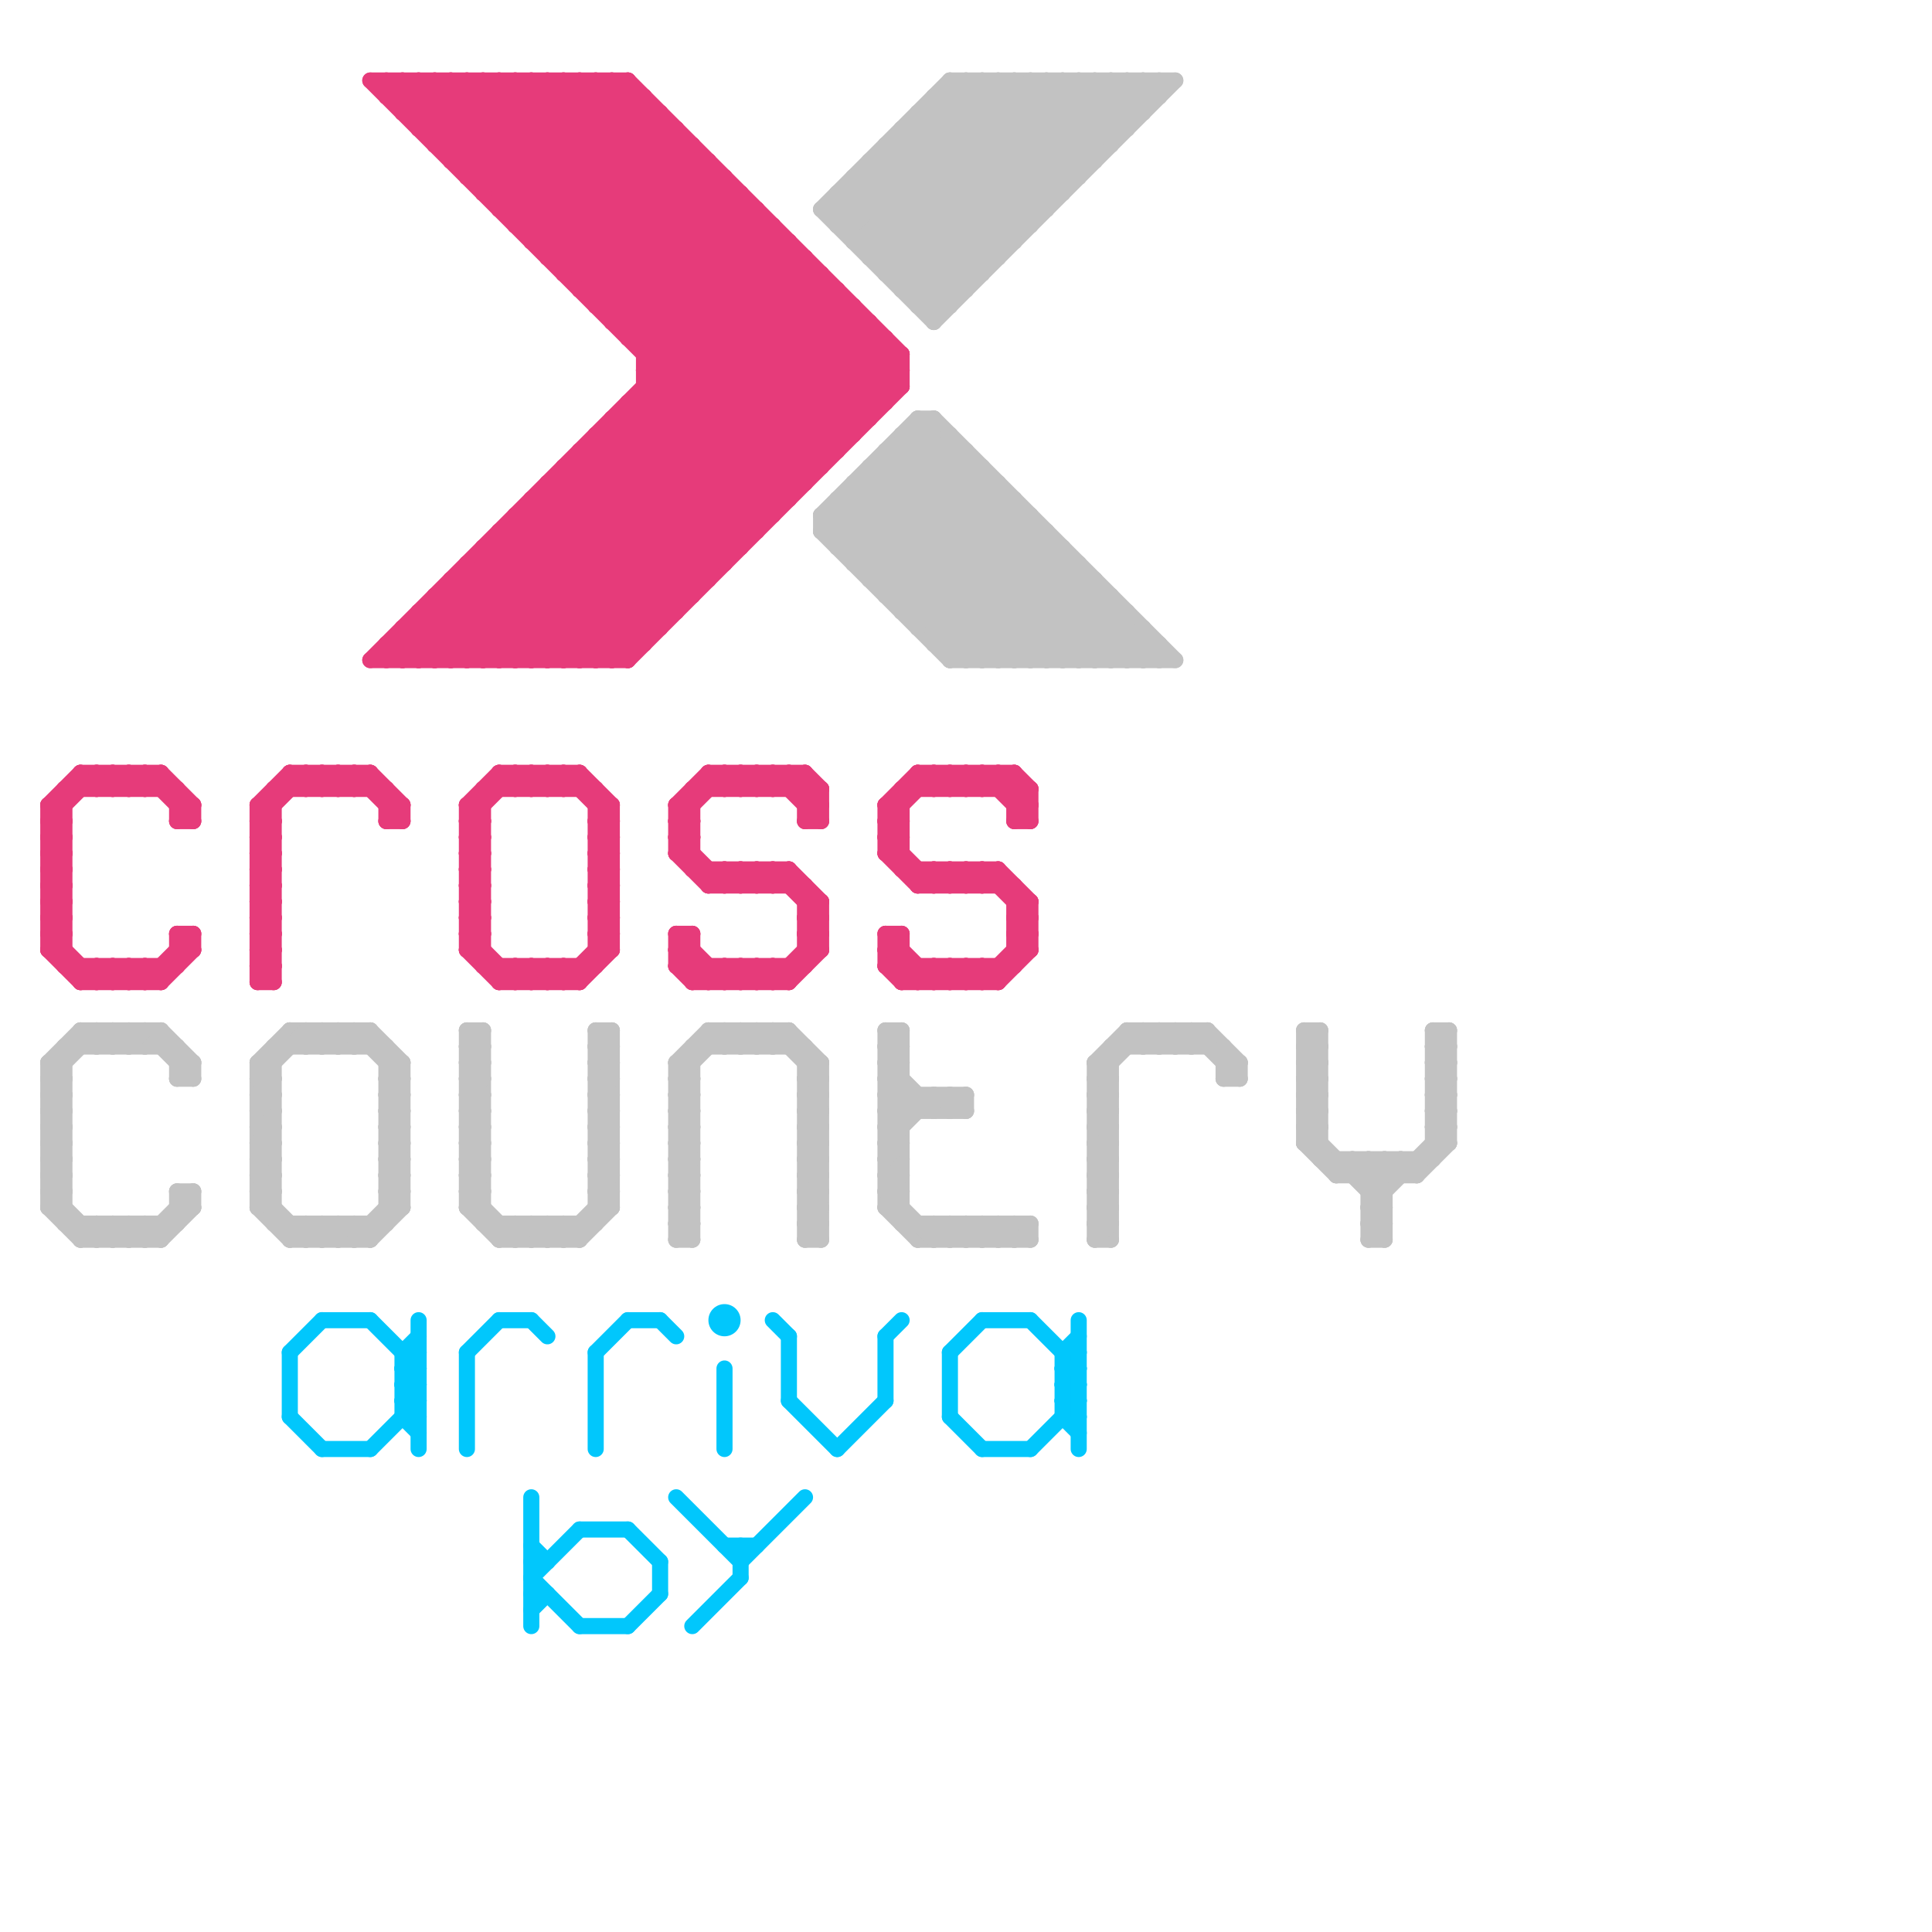 
<svg version="1.1" xmlns="http://www.w3.org/2000/svg" viewBox="0 0 120 120">
<style>line { stroke-width: 1; fill: none; stroke-linecap: round; stroke-linejoin: round; } .c0 { stroke: #e63b7a } .c1 { stroke: #c2c2c2 } .c2 { stroke: #01c7fc }</style><line class="c0" x1="34" y1="30" x2="34" y2="41"/><line class="c0" x1="29" y1="35" x2="45" y2="35"/><line class="c0" x1="23" y1="48" x2="25" y2="50"/><line class="c0" x1="29" y1="57" x2="30" y2="57"/><line class="c0" x1="29" y1="59" x2="30" y2="59"/><line class="c0" x1="34" y1="5" x2="54" y2="25"/><line class="c0" x1="23" y1="5" x2="39" y2="5"/><line class="c0" x1="31" y1="33" x2="47" y2="33"/><line class="c0" x1="63" y1="48" x2="63" y2="51"/><line class="c0" x1="8" y1="61" x2="9" y2="60"/><line class="c0" x1="46" y1="55" x2="47" y2="54"/><line class="c0" x1="18" y1="48" x2="23" y2="48"/><line class="c0" x1="50" y1="58" x2="51" y2="59"/><line class="c0" x1="42" y1="58" x2="43" y2="58"/><line class="c0" x1="39" y1="25" x2="47" y2="33"/><line class="c0" x1="16" y1="53" x2="17" y2="54"/><line class="c0" x1="29" y1="35" x2="29" y2="41"/><line class="c0" x1="34" y1="15" x2="41" y2="8"/><line class="c0" x1="36" y1="28" x2="52" y2="28"/><line class="c0" x1="39" y1="26" x2="46" y2="33"/><line class="c0" x1="49" y1="48" x2="51" y2="50"/><line class="c0" x1="36" y1="48" x2="38" y2="50"/><line class="c0" x1="45" y1="60" x2="46" y2="61"/><line class="c0" x1="55" y1="50" x2="56" y2="50"/><line class="c0" x1="37" y1="28" x2="44" y2="35"/><line class="c0" x1="26" y1="39" x2="28" y2="41"/><line class="c0" x1="47" y1="60" x2="48" y2="61"/><line class="c0" x1="16" y1="51" x2="17" y2="51"/><line class="c0" x1="3" y1="51" x2="4" y2="51"/><line class="c0" x1="42" y1="52" x2="45" y2="55"/><line class="c0" x1="50" y1="57" x2="51" y2="58"/><line class="c0" x1="46" y1="12" x2="46" y2="34"/><line class="c0" x1="42" y1="59" x2="43" y2="59"/><line class="c0" x1="62" y1="54" x2="64" y2="56"/><line class="c0" x1="59" y1="55" x2="60" y2="54"/><line class="c0" x1="44" y1="48" x2="50" y2="48"/><line class="c0" x1="27" y1="5" x2="51" y2="29"/><line class="c0" x1="55" y1="51" x2="56" y2="52"/><line class="c0" x1="3" y1="58" x2="6" y2="61"/><line class="c0" x1="62" y1="48" x2="62" y2="49"/><line class="c0" x1="55" y1="50" x2="55" y2="53"/><line class="c0" x1="63" y1="58" x2="64" y2="59"/><line class="c0" x1="26" y1="8" x2="42" y2="8"/><line class="c0" x1="18" y1="48" x2="18" y2="49"/><line class="c0" x1="30" y1="60" x2="37" y2="60"/><line class="c0" x1="32" y1="14" x2="40" y2="6"/><line class="c0" x1="60" y1="48" x2="61" y2="49"/><line class="c0" x1="16" y1="50" x2="17" y2="50"/><line class="c0" x1="33" y1="60" x2="33" y2="61"/><line class="c0" x1="3" y1="50" x2="4" y2="50"/><line class="c0" x1="57" y1="48" x2="57" y2="49"/><line class="c0" x1="29" y1="57" x2="30" y2="56"/><line class="c0" x1="3" y1="52" x2="4" y2="52"/><line class="c0" x1="29" y1="59" x2="30" y2="58"/><line class="c0" x1="32" y1="49" x2="33" y2="48"/><line class="c0" x1="55" y1="60" x2="56" y2="59"/><line class="c0" x1="50" y1="51" x2="51" y2="50"/><line class="c0" x1="37" y1="51" x2="38" y2="52"/><line class="c0" x1="30" y1="49" x2="37" y2="49"/><line class="c0" x1="43" y1="9" x2="43" y2="37"/><line class="c0" x1="29" y1="58" x2="32" y2="61"/><line class="c0" x1="58" y1="49" x2="59" y2="48"/><line class="c0" x1="50" y1="58" x2="51" y2="58"/><line class="c0" x1="54" y1="20" x2="54" y2="26"/><line class="c0" x1="44" y1="54" x2="44" y2="55"/><line class="c0" x1="9" y1="48" x2="9" y2="49"/><line class="c0" x1="31" y1="13" x2="39" y2="5"/><line class="c0" x1="16" y1="53" x2="17" y2="53"/><line class="c0" x1="35" y1="60" x2="36" y2="61"/><line class="c0" x1="27" y1="8" x2="30" y2="5"/><line class="c0" x1="63" y1="57" x2="64" y2="58"/><line class="c0" x1="30" y1="11" x2="36" y2="5"/><line class="c0" x1="6" y1="48" x2="6" y2="49"/><line class="c0" x1="5" y1="61" x2="6" y2="60"/><line class="c0" x1="59" y1="60" x2="59" y2="61"/><line class="c0" x1="29" y1="56" x2="30" y2="57"/><line class="c0" x1="33" y1="14" x2="40" y2="7"/><line class="c0" x1="45" y1="54" x2="45" y2="55"/><line class="c0" x1="27" y1="37" x2="43" y2="37"/><line class="c0" x1="37" y1="27" x2="37" y2="41"/><line class="c0" x1="19" y1="48" x2="20" y2="49"/><line class="c0" x1="37" y1="56" x2="38" y2="57"/><line class="c0" x1="6" y1="48" x2="7" y2="49"/><line class="c0" x1="42" y1="58" x2="42" y2="60"/><line class="c0" x1="23" y1="5" x2="49" y2="31"/><line class="c0" x1="50" y1="57" x2="51" y2="57"/><line class="c0" x1="50" y1="59" x2="51" y2="59"/><line class="c0" x1="16" y1="52" x2="17" y2="52"/><line class="c0" x1="42" y1="59" x2="43" y2="58"/><line class="c0" x1="31" y1="60" x2="31" y2="61"/><line class="c0" x1="61" y1="55" x2="62" y2="54"/><line class="c0" x1="55" y1="51" x2="56" y2="51"/><line class="c0" x1="47" y1="49" x2="48" y2="48"/><line class="c0" x1="42" y1="58" x2="45" y2="61"/><line class="c0" x1="63" y1="58" x2="64" y2="58"/><line class="c0" x1="43" y1="49" x2="43" y2="54"/><line class="c0" x1="63" y1="55" x2="63" y2="60"/><line class="c0" x1="26" y1="38" x2="26" y2="41"/><line class="c0" x1="43" y1="61" x2="49" y2="61"/><line class="c0" x1="32" y1="48" x2="33" y2="49"/><line class="c0" x1="28" y1="5" x2="51" y2="28"/><line class="c0" x1="24" y1="50" x2="25" y2="50"/><line class="c0" x1="3" y1="59" x2="5" y2="61"/><line class="c0" x1="3" y1="52" x2="4" y2="51"/><line class="c0" x1="16" y1="58" x2="17" y2="59"/><line class="c0" x1="34" y1="60" x2="34" y2="61"/><line class="c0" x1="16" y1="60" x2="17" y2="61"/><line class="c0" x1="55" y1="59" x2="57" y2="61"/><line class="c0" x1="31" y1="61" x2="36" y2="61"/><line class="c0" x1="37" y1="51" x2="38" y2="51"/><line class="c0" x1="49" y1="60" x2="49" y2="61"/><line class="c0" x1="50" y1="16" x2="50" y2="30"/><line class="c0" x1="60" y1="49" x2="61" y2="48"/><line class="c0" x1="36" y1="60" x2="36" y2="61"/><line class="c0" x1="16" y1="53" x2="17" y2="52"/><line class="c0" x1="30" y1="41" x2="52" y2="19"/><line class="c0" x1="63" y1="57" x2="64" y2="57"/><line class="c0" x1="24" y1="5" x2="24" y2="6"/><line class="c0" x1="63" y1="59" x2="64" y2="59"/><line class="c0" x1="44" y1="48" x2="45" y2="49"/><line class="c0" x1="28" y1="10" x2="44" y2="10"/><line class="c0" x1="28" y1="9" x2="32" y2="5"/><line class="c0" x1="37" y1="27" x2="45" y2="35"/><line class="c0" x1="26" y1="38" x2="29" y2="41"/><line class="c0" x1="40" y1="23" x2="48" y2="31"/><line class="c0" x1="24" y1="6" x2="40" y2="6"/><line class="c0" x1="45" y1="54" x2="46" y2="55"/><line class="c0" x1="33" y1="31" x2="49" y2="31"/><line class="c0" x1="56" y1="61" x2="62" y2="61"/><line class="c0" x1="25" y1="5" x2="25" y2="7"/><line class="c0" x1="45" y1="48" x2="46" y2="49"/><line class="c0" x1="29" y1="51" x2="32" y2="48"/><line class="c0" x1="37" y1="50" x2="38" y2="50"/><line class="c0" x1="20" y1="48" x2="21" y2="49"/><line class="c0" x1="11" y1="58" x2="12" y2="59"/><line class="c0" x1="29" y1="35" x2="35" y2="41"/><line class="c0" x1="47" y1="54" x2="48" y2="55"/><line class="c0" x1="35" y1="29" x2="51" y2="29"/><line class="c0" x1="47" y1="13" x2="47" y2="33"/><line class="c0" x1="16" y1="52" x2="17" y2="51"/><line class="c0" x1="47" y1="48" x2="48" y2="49"/><line class="c0" x1="35" y1="5" x2="35" y2="17"/><line class="c0" x1="36" y1="5" x2="36" y2="18"/><line class="c0" x1="37" y1="53" x2="38" y2="52"/><line class="c0" x1="30" y1="5" x2="52" y2="27"/><line class="c0" x1="37" y1="55" x2="38" y2="54"/><line class="c0" x1="39" y1="21" x2="55" y2="21"/><line class="c0" x1="28" y1="10" x2="33" y2="5"/><line class="c0" x1="44" y1="10" x2="44" y2="36"/><line class="c0" x1="45" y1="61" x2="46" y2="60"/><line class="c0" x1="58" y1="54" x2="59" y2="55"/><line class="c0" x1="32" y1="61" x2="33" y2="60"/><line class="c0" x1="50" y1="56" x2="51" y2="56"/><line class="c0" x1="55" y1="59" x2="56" y2="59"/><line class="c0" x1="48" y1="54" x2="51" y2="57"/><line class="c0" x1="38" y1="26" x2="38" y2="41"/><line class="c0" x1="42" y1="52" x2="43" y2="51"/><line class="c0" x1="60" y1="54" x2="61" y2="55"/><line class="c0" x1="16" y1="58" x2="17" y2="58"/><line class="c0" x1="16" y1="60" x2="17" y2="60"/><line class="c0" x1="3" y1="58" x2="4" y2="58"/><line class="c0" x1="8" y1="49" x2="9" y2="48"/><line class="c0" x1="31" y1="48" x2="36" y2="48"/><line class="c0" x1="63" y1="51" x2="64" y2="51"/><line class="c0" x1="9" y1="60" x2="10" y2="61"/><line class="c0" x1="29" y1="53" x2="30" y2="54"/><line class="c0" x1="33" y1="48" x2="34" y2="49"/><line class="c0" x1="42" y1="8" x2="42" y2="38"/><line class="c0" x1="29" y1="55" x2="30" y2="56"/><line class="c0" x1="63" y1="57" x2="64" y2="56"/><line class="c0" x1="44" y1="55" x2="50" y2="55"/><line class="c0" x1="58" y1="61" x2="59" y2="60"/><line class="c0" x1="32" y1="33" x2="39" y2="40"/><line class="c0" x1="33" y1="31" x2="33" y2="41"/><line class="c0" x1="42" y1="53" x2="44" y2="55"/><line class="c0" x1="31" y1="41" x2="53" y2="19"/><line class="c0" x1="34" y1="16" x2="42" y2="8"/><line class="c0" x1="38" y1="5" x2="56" y2="23"/><line class="c0" x1="30" y1="12" x2="46" y2="12"/><line class="c0" x1="30" y1="5" x2="30" y2="12"/><line class="c0" x1="16" y1="59" x2="17" y2="60"/><line class="c0" x1="59" y1="54" x2="59" y2="55"/><line class="c0" x1="24" y1="41" x2="49" y2="16"/><line class="c0" x1="46" y1="54" x2="46" y2="55"/><line class="c0" x1="36" y1="18" x2="44" y2="10"/><line class="c0" x1="38" y1="5" x2="38" y2="20"/><line class="c0" x1="3" y1="57" x2="4" y2="57"/><line class="c0" x1="24" y1="5" x2="49" y2="30"/><line class="c0" x1="61" y1="54" x2="61" y2="55"/><line class="c0" x1="63" y1="56" x2="64" y2="56"/><line class="c0" x1="48" y1="54" x2="48" y2="55"/><line class="c0" x1="38" y1="26" x2="54" y2="26"/><line class="c0" x1="46" y1="48" x2="47" y2="49"/><line class="c0" x1="25" y1="39" x2="41" y2="39"/><line class="c0" x1="3" y1="51" x2="6" y2="48"/><line class="c0" x1="61" y1="54" x2="64" y2="57"/><line class="c0" x1="37" y1="58" x2="38" y2="59"/><line class="c0" x1="38" y1="19" x2="45" y2="12"/><line class="c0" x1="27" y1="37" x2="27" y2="41"/><line class="c0" x1="40" y1="24" x2="56" y2="24"/><line class="c0" x1="36" y1="41" x2="55" y2="22"/><line class="c0" x1="3" y1="53" x2="4" y2="54"/><line class="c0" x1="21" y1="49" x2="22" y2="48"/><line class="c0" x1="3" y1="55" x2="4" y2="56"/><line class="c0" x1="7" y1="60" x2="7" y2="61"/><line class="c0" x1="47" y1="61" x2="48" y2="60"/><line class="c0" x1="32" y1="5" x2="32" y2="14"/><line class="c0" x1="56" y1="54" x2="62" y2="54"/><line class="c0" x1="16" y1="50" x2="16" y2="61"/><line class="c0" x1="46" y1="61" x2="47" y2="60"/><line class="c0" x1="55" y1="59" x2="56" y2="58"/><line class="c0" x1="24" y1="51" x2="25" y2="51"/><line class="c0" x1="50" y1="50" x2="51" y2="49"/><line class="c0" x1="46" y1="60" x2="46" y2="61"/><line class="c0" x1="40" y1="6" x2="40" y2="40"/><line class="c0" x1="16" y1="58" x2="17" y2="57"/><line class="c0" x1="25" y1="6" x2="26" y2="5"/><line class="c0" x1="34" y1="30" x2="50" y2="30"/><line class="c0" x1="16" y1="60" x2="17" y2="59"/><line class="c0" x1="3" y1="58" x2="4" y2="57"/><line class="c0" x1="33" y1="15" x2="41" y2="7"/><line class="c0" x1="34" y1="49" x2="35" y2="48"/><line class="c0" x1="63" y1="51" x2="64" y2="50"/><line class="c0" x1="16" y1="54" x2="17" y2="55"/><line class="c0" x1="58" y1="60" x2="58" y2="61"/><line class="c0" x1="34" y1="48" x2="34" y2="49"/><line class="c0" x1="3" y1="54" x2="4" y2="55"/><line class="c0" x1="49" y1="54" x2="51" y2="56"/><line class="c0" x1="29" y1="53" x2="30" y2="53"/><line class="c0" x1="3" y1="56" x2="4" y2="57"/><line class="c0" x1="49" y1="49" x2="50" y2="48"/><line class="c0" x1="29" y1="55" x2="30" y2="55"/><line class="c0" x1="59" y1="48" x2="60" y2="49"/><line class="c0" x1="16" y1="51" x2="19" y2="48"/><line class="c0" x1="55" y1="58" x2="56" y2="58"/><line class="c0" x1="30" y1="34" x2="30" y2="41"/><line class="c0" x1="36" y1="48" x2="36" y2="49"/><line class="c0" x1="38" y1="41" x2="56" y2="23"/><line class="c0" x1="16" y1="59" x2="17" y2="59"/><line class="c0" x1="38" y1="27" x2="45" y2="34"/><line class="c0" x1="16" y1="57" x2="17" y2="58"/><line class="c0" x1="3" y1="59" x2="4" y2="59"/><line class="c0" x1="29" y1="58" x2="30" y2="57"/><line class="c0" x1="26" y1="5" x2="26" y2="8"/><line class="c0" x1="31" y1="48" x2="31" y2="49"/><line class="c0" x1="3" y1="57" x2="4" y2="56"/><line class="c0" x1="29" y1="54" x2="30" y2="55"/><line class="c0" x1="59" y1="61" x2="60" y2="60"/><line class="c0" x1="33" y1="41" x2="54" y2="20"/><line class="c0" x1="63" y1="50" x2="64" y2="49"/><line class="c0" x1="42" y1="51" x2="45" y2="48"/><line class="c0" x1="62" y1="54" x2="62" y2="55"/><line class="c0" x1="33" y1="15" x2="49" y2="15"/><line class="c0" x1="37" y1="58" x2="38" y2="58"/><line class="c0" x1="32" y1="14" x2="48" y2="14"/><line class="c0" x1="32" y1="13" x2="39" y2="6"/><line class="c0" x1="30" y1="49" x2="30" y2="60"/><line class="c0" x1="29" y1="11" x2="45" y2="11"/><line class="c0" x1="55" y1="51" x2="58" y2="48"/><line class="c0" x1="42" y1="53" x2="43" y2="53"/><line class="c0" x1="8" y1="60" x2="8" y2="61"/><line class="c0" x1="31" y1="13" x2="47" y2="13"/><line class="c0" x1="24" y1="51" x2="25" y2="50"/><line class="c0" x1="37" y1="57" x2="38" y2="58"/><line class="c0" x1="11" y1="51" x2="12" y2="51"/><line class="c0" x1="39" y1="41" x2="56" y2="24"/><line class="c0" x1="43" y1="49" x2="51" y2="49"/><line class="c0" x1="10" y1="60" x2="10" y2="61"/><line class="c0" x1="16" y1="61" x2="17" y2="61"/><line class="c0" x1="42" y1="60" x2="43" y2="59"/><line class="c0" x1="37" y1="18" x2="44" y2="11"/><line class="c0" x1="28" y1="36" x2="33" y2="41"/><line class="c0" x1="49" y1="48" x2="49" y2="49"/><line class="c0" x1="35" y1="17" x2="43" y2="9"/><line class="c0" x1="18" y1="48" x2="19" y2="49"/><line class="c0" x1="27" y1="9" x2="31" y2="5"/><line class="c0" x1="25" y1="40" x2="26" y2="41"/><line class="c0" x1="33" y1="60" x2="34" y2="61"/><line class="c0" x1="24" y1="49" x2="24" y2="51"/><line class="c0" x1="43" y1="58" x2="43" y2="61"/><line class="c0" x1="16" y1="59" x2="17" y2="58"/><line class="c0" x1="23" y1="41" x2="39" y2="41"/><line class="c0" x1="3" y1="59" x2="4" y2="58"/><line class="c0" x1="29" y1="50" x2="29" y2="59"/><line class="c0" x1="39" y1="5" x2="39" y2="21"/><line class="c0" x1="34" y1="60" x2="35" y2="61"/><line class="c0" x1="31" y1="33" x2="39" y2="41"/><line class="c0" x1="29" y1="54" x2="30" y2="54"/><line class="c0" x1="5" y1="60" x2="5" y2="61"/><line class="c0" x1="61" y1="60" x2="61" y2="61"/><line class="c0" x1="31" y1="34" x2="38" y2="41"/><line class="c0" x1="56" y1="49" x2="64" y2="49"/><line class="c0" x1="11" y1="59" x2="12" y2="59"/><line class="c0" x1="37" y1="58" x2="38" y2="57"/><line class="c0" x1="35" y1="17" x2="51" y2="17"/><line class="c0" x1="55" y1="58" x2="55" y2="60"/><line class="c0" x1="56" y1="49" x2="56" y2="54"/><line class="c0" x1="34" y1="31" x2="41" y2="38"/><line class="c0" x1="30" y1="34" x2="46" y2="34"/><line class="c0" x1="36" y1="28" x2="44" y2="36"/><line class="c0" x1="37" y1="52" x2="38" y2="53"/><line class="c0" x1="6" y1="61" x2="7" y2="60"/><line class="c0" x1="37" y1="54" x2="38" y2="55"/><line class="c0" x1="36" y1="29" x2="43" y2="36"/><line class="c0" x1="9" y1="49" x2="10" y2="48"/><line class="c0" x1="5" y1="61" x2="10" y2="61"/><line class="c0" x1="32" y1="5" x2="53" y2="26"/><line class="c0" x1="30" y1="12" x2="37" y2="5"/><line class="c0" x1="26" y1="7" x2="28" y2="5"/><line class="c0" x1="37" y1="57" x2="38" y2="57"/><line class="c0" x1="11" y1="51" x2="12" y2="50"/><line class="c0" x1="37" y1="49" x2="37" y2="60"/><line class="c0" x1="37" y1="59" x2="38" y2="59"/><line class="c0" x1="57" y1="48" x2="58" y2="49"/><line class="c0" x1="50" y1="58" x2="51" y2="57"/><line class="c0" x1="16" y1="61" x2="17" y2="60"/><line class="c0" x1="35" y1="30" x2="42" y2="37"/><line class="c0" x1="60" y1="60" x2="60" y2="61"/><line class="c0" x1="29" y1="36" x2="34" y2="41"/><line class="c0" x1="29" y1="56" x2="30" y2="56"/><line class="c0" x1="16" y1="56" x2="17" y2="57"/><line class="c0" x1="34" y1="30" x2="42" y2="38"/><line class="c0" x1="51" y1="56" x2="51" y2="59"/><line class="c0" x1="39" y1="25" x2="39" y2="41"/><line class="c0" x1="58" y1="48" x2="58" y2="49"/><line class="c0" x1="59" y1="60" x2="60" y2="61"/><line class="c0" x1="28" y1="37" x2="32" y2="41"/><line class="c0" x1="57" y1="55" x2="58" y2="54"/><line class="c0" x1="37" y1="56" x2="38" y2="56"/><line class="c0" x1="38" y1="20" x2="46" y2="12"/><line class="c0" x1="36" y1="28" x2="36" y2="41"/><line class="c0" x1="50" y1="57" x2="51" y2="56"/><line class="c0" x1="36" y1="61" x2="38" y2="59"/><line class="c0" x1="44" y1="60" x2="44" y2="61"/><line class="c0" x1="5" y1="48" x2="10" y2="48"/><line class="c0" x1="63" y1="58" x2="64" y2="57"/><line class="c0" x1="6" y1="60" x2="6" y2="61"/><line class="c0" x1="37" y1="19" x2="45" y2="11"/><line class="c0" x1="25" y1="7" x2="41" y2="7"/><line class="c0" x1="32" y1="32" x2="48" y2="32"/><line class="c0" x1="31" y1="33" x2="31" y2="41"/><line class="c0" x1="55" y1="58" x2="58" y2="61"/><line class="c0" x1="55" y1="60" x2="63" y2="60"/><line class="c0" x1="35" y1="48" x2="38" y2="51"/><line class="c0" x1="22" y1="48" x2="25" y2="51"/><line class="c0" x1="7" y1="48" x2="7" y2="49"/><line class="c0" x1="28" y1="36" x2="28" y2="41"/><line class="c0" x1="24" y1="40" x2="40" y2="40"/><line class="c0" x1="42" y1="60" x2="50" y2="60"/><line class="c0" x1="46" y1="49" x2="47" y2="48"/><line class="c0" x1="11" y1="50" x2="12" y2="50"/><line class="c0" x1="37" y1="57" x2="38" y2="56"/><line class="c0" x1="31" y1="12" x2="38" y2="5"/><line class="c0" x1="4" y1="60" x2="11" y2="60"/><line class="c0" x1="37" y1="51" x2="38" y2="50"/><line class="c0" x1="48" y1="61" x2="51" y2="58"/><line class="c0" x1="39" y1="25" x2="55" y2="25"/><line class="c0" x1="26" y1="38" x2="42" y2="38"/><line class="c0" x1="8" y1="48" x2="8" y2="49"/><line class="c0" x1="34" y1="16" x2="50" y2="16"/><line class="c0" x1="45" y1="55" x2="46" y2="54"/><line class="c0" x1="48" y1="49" x2="49" y2="48"/><line class="c0" x1="39" y1="20" x2="46" y2="13"/><line class="c0" x1="37" y1="5" x2="56" y2="24"/><line class="c0" x1="40" y1="25" x2="47" y2="32"/><line class="c0" x1="36" y1="18" x2="52" y2="18"/><line class="c0" x1="48" y1="48" x2="51" y2="51"/><line class="c0" x1="49" y1="61" x2="51" y2="59"/><line class="c0" x1="29" y1="56" x2="30" y2="55"/><line class="c0" x1="29" y1="5" x2="52" y2="28"/><line class="c0" x1="16" y1="56" x2="17" y2="56"/><line class="c0" x1="45" y1="11" x2="45" y2="35"/><line class="c0" x1="37" y1="5" x2="37" y2="19"/><line class="c0" x1="33" y1="61" x2="34" y2="60"/><line class="c0" x1="37" y1="56" x2="38" y2="55"/><line class="c0" x1="32" y1="41" x2="53" y2="20"/><line class="c0" x1="40" y1="22" x2="48" y2="14"/><line class="c0" x1="58" y1="55" x2="59" y2="54"/><line class="c0" x1="55" y1="60" x2="56" y2="61"/><line class="c0" x1="11" y1="58" x2="12" y2="58"/><line class="c0" x1="26" y1="41" x2="50" y2="17"/><line class="c0" x1="60" y1="61" x2="61" y2="60"/><line class="c0" x1="60" y1="55" x2="61" y2="54"/><line class="c0" x1="59" y1="49" x2="60" y2="48"/><line class="c0" x1="16" y1="55" x2="17" y2="56"/><line class="c0" x1="32" y1="32" x2="32" y2="41"/><line class="c0" x1="61" y1="61" x2="64" y2="58"/><line class="c0" x1="45" y1="60" x2="45" y2="61"/><line class="c0" x1="24" y1="40" x2="24" y2="41"/><line class="c0" x1="46" y1="48" x2="46" y2="49"/><line class="c0" x1="31" y1="5" x2="31" y2="13"/><line class="c0" x1="32" y1="60" x2="32" y2="61"/><line class="c0" x1="27" y1="41" x2="51" y2="17"/><line class="c0" x1="61" y1="49" x2="62" y2="48"/><line class="c0" x1="26" y1="5" x2="50" y2="29"/><line class="c0" x1="39" y1="5" x2="56" y2="22"/><line class="c0" x1="47" y1="60" x2="47" y2="61"/><line class="c0" x1="38" y1="20" x2="54" y2="20"/><line class="c0" x1="46" y1="54" x2="47" y2="55"/><line class="c0" x1="61" y1="48" x2="64" y2="51"/><line class="c0" x1="40" y1="22" x2="56" y2="22"/><line class="c0" x1="7" y1="61" x2="8" y2="60"/><line class="c0" x1="25" y1="39" x2="27" y2="41"/><line class="c0" x1="35" y1="41" x2="55" y2="21"/><line class="c0" x1="33" y1="31" x2="41" y2="39"/><line class="c0" x1="10" y1="48" x2="10" y2="49"/><line class="c0" x1="37" y1="19" x2="53" y2="19"/><line class="c0" x1="34" y1="41" x2="54" y2="21"/><line class="c0" x1="55" y1="53" x2="57" y2="55"/><line class="c0" x1="25" y1="5" x2="50" y2="30"/><line class="c0" x1="35" y1="29" x2="43" y2="37"/><line class="c0" x1="49" y1="54" x2="49" y2="55"/><line class="c0" x1="28" y1="41" x2="51" y2="18"/><line class="c0" x1="29" y1="10" x2="34" y2="5"/><line class="c0" x1="38" y1="26" x2="46" y2="34"/><line class="c0" x1="9" y1="61" x2="12" y2="58"/><line class="c0" x1="48" y1="55" x2="49" y2="54"/><line class="c0" x1="5" y1="48" x2="5" y2="49"/><line class="c0" x1="48" y1="14" x2="48" y2="32"/><line class="c0" x1="58" y1="60" x2="59" y2="61"/><line class="c0" x1="16" y1="50" x2="17" y2="51"/><line class="c0" x1="29" y1="50" x2="31" y2="48"/><line class="c0" x1="50" y1="55" x2="50" y2="60"/><line class="c0" x1="23" y1="41" x2="49" y2="15"/><line class="c0" x1="3" y1="50" x2="4" y2="51"/><line class="c0" x1="27" y1="38" x2="30" y2="41"/><line class="c0" x1="3" y1="52" x2="4" y2="53"/><line class="c0" x1="33" y1="5" x2="33" y2="15"/><line class="c0" x1="59" y1="54" x2="60" y2="55"/><line class="c0" x1="55" y1="52" x2="56" y2="52"/><line class="c0" x1="35" y1="60" x2="35" y2="61"/><line class="c0" x1="50" y1="51" x2="51" y2="51"/><line class="c0" x1="34" y1="5" x2="34" y2="16"/><line class="c0" x1="5" y1="48" x2="6" y2="49"/><line class="c0" x1="43" y1="61" x2="44" y2="60"/><line class="c0" x1="34" y1="48" x2="35" y2="49"/><line class="c0" x1="21" y1="48" x2="21" y2="49"/><line class="c0" x1="16" y1="55" x2="17" y2="55"/><line class="c0" x1="37" y1="41" x2="56" y2="22"/><line class="c0" x1="3" y1="53" x2="4" y2="53"/><line class="c0" x1="3" y1="55" x2="4" y2="55"/><line class="c0" x1="23" y1="48" x2="23" y2="49"/><line class="c0" x1="17" y1="49" x2="17" y2="61"/><line class="c0" x1="29" y1="50" x2="30" y2="51"/><line class="c0" x1="6" y1="49" x2="7" y2="48"/><line class="c0" x1="62" y1="49" x2="63" y2="48"/><line class="c0" x1="40" y1="23" x2="48" y2="15"/><line class="c0" x1="9" y1="48" x2="12" y2="51"/><line class="c0" x1="31" y1="5" x2="53" y2="27"/><line class="c0" x1="56" y1="22" x2="56" y2="24"/><line class="c0" x1="27" y1="5" x2="27" y2="9"/><line class="c0" x1="7" y1="60" x2="8" y2="61"/><line class="c0" x1="48" y1="60" x2="48" y2="61"/><line class="c0" x1="31" y1="48" x2="32" y2="49"/><line class="c0" x1="42" y1="51" x2="43" y2="52"/><line class="c0" x1="46" y1="60" x2="47" y2="61"/><line class="c0" x1="42" y1="50" x2="44" y2="48"/><line class="c0" x1="16" y1="54" x2="17" y2="54"/><line class="c0" x1="16" y1="52" x2="17" y2="53"/><line class="c0" x1="3" y1="54" x2="4" y2="54"/><line class="c0" x1="3" y1="56" x2="4" y2="56"/><line class="c0" x1="57" y1="54" x2="57" y2="55"/><line class="c0" x1="29" y1="53" x2="30" y2="52"/><line class="c0" x1="52" y1="18" x2="52" y2="28"/><line class="c0" x1="29" y1="55" x2="30" y2="54"/><line class="c0" x1="36" y1="5" x2="55" y2="24"/><line class="c0" x1="48" y1="60" x2="49" y2="61"/><line class="c0" x1="28" y1="5" x2="28" y2="10"/><line class="c0" x1="62" y1="48" x2="64" y2="50"/><line class="c0" x1="40" y1="24" x2="48" y2="32"/><line class="c0" x1="57" y1="48" x2="63" y2="48"/><line class="c0" x1="37" y1="53" x2="38" y2="54"/><line class="c0" x1="3" y1="50" x2="3" y2="59"/><line class="c0" x1="29" y1="41" x2="52" y2="18"/><line class="c0" x1="31" y1="61" x2="32" y2="60"/><line class="c0" x1="27" y1="37" x2="31" y2="41"/><line class="c0" x1="37" y1="55" x2="38" y2="56"/><line class="c0" x1="37" y1="27" x2="53" y2="27"/><line class="c0" x1="16" y1="57" x2="17" y2="57"/><line class="c0" x1="40" y1="23" x2="56" y2="23"/><line class="c0" x1="64" y1="49" x2="64" y2="51"/><line class="c0" x1="36" y1="17" x2="43" y2="10"/><line class="c0" x1="51" y1="49" x2="51" y2="51"/><line class="c0" x1="24" y1="6" x2="25" y2="5"/><line class="c0" x1="42" y1="50" x2="43" y2="51"/><line class="c0" x1="19" y1="49" x2="20" y2="48"/><line class="c0" x1="10" y1="61" x2="12" y2="59"/><line class="c0" x1="29" y1="52" x2="30" y2="53"/><line class="c0" x1="55" y1="52" x2="56" y2="51"/><line class="c0" x1="28" y1="36" x2="44" y2="36"/><line class="c0" x1="34" y1="61" x2="35" y2="60"/><line class="c0" x1="35" y1="16" x2="42" y2="9"/><line class="c0" x1="11" y1="58" x2="11" y2="60"/><line class="c0" x1="12" y1="50" x2="12" y2="51"/><line class="c0" x1="29" y1="5" x2="29" y2="11"/><line class="c0" x1="16" y1="55" x2="17" y2="54"/><line class="c0" x1="44" y1="48" x2="44" y2="49"/><line class="c0" x1="3" y1="53" x2="4" y2="52"/><line class="c0" x1="3" y1="55" x2="4" y2="54"/><line class="c0" x1="41" y1="7" x2="41" y2="39"/><line class="c0" x1="51" y1="17" x2="51" y2="29"/><line class="c0" x1="11" y1="49" x2="11" y2="51"/><line class="c0" x1="29" y1="11" x2="35" y2="5"/><line class="c0" x1="42" y1="53" x2="43" y2="52"/><line class="c0" x1="45" y1="49" x2="46" y2="48"/><line class="c0" x1="29" y1="50" x2="30" y2="50"/><line class="c0" x1="60" y1="48" x2="60" y2="49"/><line class="c0" x1="35" y1="29" x2="35" y2="41"/><line class="c0" x1="55" y1="53" x2="56" y2="53"/><line class="c0" x1="45" y1="48" x2="45" y2="49"/><line class="c0" x1="44" y1="61" x2="45" y2="60"/><line class="c0" x1="32" y1="48" x2="32" y2="49"/><line class="c0" x1="25" y1="41" x2="50" y2="16"/><line class="c0" x1="47" y1="54" x2="47" y2="55"/><line class="c0" x1="8" y1="60" x2="9" y2="61"/><line class="c0" x1="30" y1="35" x2="36" y2="41"/><line class="c0" x1="42" y1="51" x2="43" y2="51"/><line class="c0" x1="17" y1="49" x2="24" y2="49"/><line class="c0" x1="56" y1="61" x2="57" y2="60"/><line class="c0" x1="16" y1="54" x2="17" y2="53"/><line class="c0" x1="3" y1="54" x2="4" y2="53"/><line class="c0" x1="7" y1="49" x2="8" y2="48"/><line class="c0" x1="3" y1="56" x2="4" y2="55"/><line class="c0" x1="58" y1="54" x2="58" y2="55"/><line class="c0" x1="37" y1="53" x2="38" y2="53"/><line class="c0" x1="49" y1="15" x2="49" y2="31"/><line class="c0" x1="37" y1="55" x2="38" y2="55"/><line class="c0" x1="57" y1="61" x2="58" y2="60"/><line class="c0" x1="16" y1="57" x2="17" y2="56"/><line class="c0" x1="60" y1="54" x2="60" y2="55"/><line class="c0" x1="19" y1="48" x2="19" y2="49"/><line class="c0" x1="50" y1="48" x2="51" y2="49"/><line class="c0" x1="42" y1="50" x2="43" y2="50"/><line class="c0" x1="42" y1="52" x2="43" y2="52"/><line class="c0" x1="29" y1="54" x2="30" y2="53"/><line class="c0" x1="33" y1="49" x2="34" y2="48"/><line class="c0" x1="29" y1="52" x2="30" y2="52"/><line class="c0" x1="9" y1="60" x2="9" y2="61"/><line class="c0" x1="20" y1="49" x2="21" y2="48"/><line class="c0" x1="55" y1="21" x2="55" y2="25"/><line class="c0" x1="35" y1="61" x2="38" y2="58"/><line class="c0" x1="20" y1="48" x2="20" y2="49"/><line class="c0" x1="35" y1="49" x2="36" y2="48"/><line class="c0" x1="22" y1="49" x2="23" y2="48"/><line class="c0" x1="61" y1="60" x2="62" y2="61"/><line class="c0" x1="37" y1="52" x2="38" y2="52"/><line class="c0" x1="55" y1="50" x2="57" y2="48"/><line class="c0" x1="37" y1="54" x2="38" y2="54"/><line class="c0" x1="26" y1="8" x2="29" y2="5"/><line class="c0" x1="39" y1="21" x2="47" y2="13"/><line class="c0" x1="44" y1="55" x2="45" y2="54"/><line class="c0" x1="27" y1="9" x2="43" y2="9"/><line class="c0" x1="29" y1="51" x2="30" y2="52"/><line class="c0" x1="42" y1="50" x2="42" y2="53"/><line class="c0" x1="47" y1="48" x2="47" y2="49"/><line class="c0" x1="55" y1="53" x2="56" y2="52"/><line class="c0" x1="53" y1="19" x2="53" y2="27"/><line class="c0" x1="3" y1="57" x2="4" y2="58"/><line class="c0" x1="62" y1="60" x2="62" y2="61"/><line class="c0" x1="55" y1="52" x2="58" y2="55"/><line class="c0" x1="63" y1="48" x2="64" y2="49"/><line class="c0" x1="48" y1="48" x2="48" y2="49"/><line class="c0" x1="25" y1="50" x2="25" y2="51"/><line class="c0" x1="56" y1="58" x2="56" y2="61"/><line class="c0" x1="62" y1="61" x2="64" y2="59"/><line class="c0" x1="60" y1="60" x2="61" y2="61"/><line class="c0" x1="57" y1="60" x2="57" y2="61"/><line class="c0" x1="33" y1="48" x2="33" y2="49"/><line class="c0" x1="64" y1="56" x2="64" y2="59"/><line class="c0" x1="3" y1="50" x2="5" y2="48"/><line class="c0" x1="29" y1="57" x2="30" y2="58"/><line class="c0" x1="43" y1="54" x2="49" y2="54"/><line class="c0" x1="58" y1="48" x2="59" y2="49"/><line class="c0" x1="33" y1="32" x2="40" y2="39"/><line class="c0" x1="50" y1="50" x2="51" y2="50"/><line class="c0" x1="4" y1="49" x2="4" y2="60"/><line class="c0" x1="25" y1="7" x2="27" y2="5"/><line class="c0" x1="33" y1="5" x2="54" y2="26"/><line class="c0" x1="35" y1="5" x2="55" y2="25"/><line class="c0" x1="29" y1="59" x2="31" y2="61"/><line class="c0" x1="29" y1="52" x2="30" y2="51"/><line class="c0" x1="35" y1="48" x2="35" y2="49"/><line class="c0" x1="42" y1="60" x2="43" y2="61"/><line class="c0" x1="59" y1="48" x2="59" y2="49"/><line class="c0" x1="22" y1="48" x2="22" y2="49"/><line class="c0" x1="38" y1="50" x2="38" y2="59"/><line class="c0" x1="12" y1="58" x2="12" y2="59"/><line class="c0" x1="61" y1="48" x2="61" y2="49"/><line class="c0" x1="37" y1="52" x2="38" y2="51"/><line class="c0" x1="37" y1="54" x2="38" y2="53"/><line class="c0" x1="10" y1="48" x2="12" y2="50"/><line class="c0" x1="6" y1="60" x2="7" y2="61"/><line class="c0" x1="55" y1="50" x2="56" y2="51"/><line class="c0" x1="4" y1="49" x2="11" y2="49"/><line class="c0" x1="50" y1="48" x2="50" y2="51"/><line class="c0" x1="25" y1="39" x2="25" y2="41"/><line class="c0" x1="29" y1="51" x2="30" y2="51"/><line class="c0" x1="16" y1="51" x2="17" y2="52"/><line class="c0" x1="40" y1="21" x2="47" y2="14"/><line class="c0" x1="29" y1="58" x2="30" y2="58"/><line class="c0" x1="3" y1="51" x2="4" y2="52"/><line class="c0" x1="7" y1="48" x2="8" y2="49"/><line class="c0" x1="16" y1="50" x2="18" y2="48"/><line class="c0" x1="30" y1="34" x2="37" y2="41"/><line class="c0" x1="47" y1="55" x2="48" y2="54"/><line class="c0" x1="32" y1="32" x2="40" y2="40"/><line class="c0" x1="63" y1="50" x2="64" y2="50"/><line class="c0" x1="21" y1="48" x2="22" y2="49"/><line class="c0" x1="24" y1="40" x2="25" y2="41"/><line class="c0" x1="57" y1="55" x2="63" y2="55"/><line class="c0" x1="8" y1="48" x2="9" y2="49"/><line class="c0" x1="32" y1="60" x2="33" y2="61"/><line class="c0" x1="42" y1="59" x2="44" y2="61"/><line class="c0" x1="16" y1="56" x2="17" y2="55"/><line class="c1" x1="18" y1="76" x2="18" y2="77"/><line class="c1" x1="58" y1="68" x2="59" y2="69"/><line class="c1" x1="50" y1="68" x2="51" y2="68"/><line class="c1" x1="50" y1="70" x2="51" y2="70"/><line class="c1" x1="57" y1="77" x2="58" y2="76"/><line class="c1" x1="56" y1="64" x2="56" y2="76"/><line class="c1" x1="51" y1="13" x2="65" y2="13"/><line class="c1" x1="16" y1="70" x2="17" y2="70"/><line class="c1" x1="65" y1="5" x2="65" y2="13"/><line class="c1" x1="16" y1="72" x2="17" y2="72"/><line class="c1" x1="3" y1="70" x2="4" y2="70"/><line class="c1" x1="16" y1="74" x2="17" y2="74"/><line class="c1" x1="58" y1="26" x2="58" y2="40"/><line class="c1" x1="19" y1="76" x2="19" y2="77"/><line class="c1" x1="84" y1="72" x2="84" y2="73"/><line class="c1" x1="3" y1="66" x2="5" y2="64"/><line class="c1" x1="55" y1="28" x2="55" y2="37"/><line class="c1" x1="36" y1="77" x2="38" y2="75"/><line class="c1" x1="67" y1="5" x2="67" y2="11"/><line class="c1" x1="72" y1="40" x2="72" y2="41"/><line class="c1" x1="42" y1="74" x2="43" y2="75"/><line class="c1" x1="52" y1="13" x2="58" y2="19"/><line class="c1" x1="42" y1="76" x2="43" y2="77"/><line class="c1" x1="53" y1="35" x2="60" y2="28"/><line class="c1" x1="24" y1="70" x2="25" y2="70"/><line class="c1" x1="37" y1="64" x2="38" y2="64"/><line class="c1" x1="57" y1="7" x2="57" y2="19"/><line class="c1" x1="50" y1="69" x2="51" y2="68"/><line class="c1" x1="85" y1="77" x2="86" y2="76"/><line class="c1" x1="50" y1="71" x2="51" y2="70"/><line class="c1" x1="89" y1="66" x2="90" y2="65"/><line class="c1" x1="57" y1="38" x2="63" y2="32"/><line class="c1" x1="58" y1="19" x2="72" y2="5"/><line class="c1" x1="55" y1="64" x2="56" y2="65"/><line class="c1" x1="71" y1="64" x2="71" y2="65"/><line class="c1" x1="54" y1="35" x2="60" y2="29"/><line class="c1" x1="66" y1="34" x2="66" y2="41"/><line class="c1" x1="53" y1="34" x2="59" y2="28"/><line class="c1" x1="17" y1="65" x2="17" y2="76"/><line class="c1" x1="8" y1="64" x2="8" y2="65"/><line class="c1" x1="53" y1="30" x2="62" y2="30"/><line class="c1" x1="16" y1="67" x2="17" y2="68"/><line class="c1" x1="16" y1="69" x2="17" y2="70"/><line class="c1" x1="57" y1="77" x2="64" y2="77"/><line class="c1" x1="73" y1="64" x2="73" y2="65"/><line class="c1" x1="3" y1="67" x2="4" y2="68"/><line class="c1" x1="86" y1="72" x2="86" y2="77"/><line class="c1" x1="68" y1="69" x2="69" y2="69"/><line class="c1" x1="3" y1="69" x2="4" y2="70"/><line class="c1" x1="58" y1="26" x2="73" y2="41"/><line class="c1" x1="68" y1="71" x2="69" y2="71"/><line class="c1" x1="48" y1="64" x2="48" y2="65"/><line class="c1" x1="56" y1="37" x2="62" y2="31"/><line class="c1" x1="20" y1="65" x2="21" y2="64"/><line class="c1" x1="55" y1="71" x2="56" y2="71"/><line class="c1" x1="67" y1="5" x2="70" y2="8"/><line class="c1" x1="63" y1="76" x2="63" y2="77"/><line class="c1" x1="69" y1="65" x2="69" y2="77"/><line class="c1" x1="50" y1="68" x2="51" y2="67"/><line class="c1" x1="81" y1="64" x2="82" y2="65"/><line class="c1" x1="50" y1="70" x2="51" y2="69"/><line class="c1" x1="32" y1="76" x2="33" y2="77"/><line class="c1" x1="54" y1="10" x2="61" y2="17"/><line class="c1" x1="81" y1="66" x2="82" y2="67"/><line class="c1" x1="51" y1="66" x2="51" y2="77"/><line class="c1" x1="58" y1="6" x2="58" y2="20"/><line class="c1" x1="52" y1="12" x2="52" y2="14"/><line class="c1" x1="16" y1="70" x2="17" y2="69"/><line class="c1" x1="16" y1="72" x2="17" y2="71"/><line class="c1" x1="23" y1="77" x2="25" y2="75"/><line class="c1" x1="3" y1="70" x2="4" y2="69"/><line class="c1" x1="16" y1="74" x2="17" y2="73"/><line class="c1" x1="29" y1="65" x2="30" y2="66"/><line class="c1" x1="3" y1="72" x2="4" y2="71"/><line class="c1" x1="69" y1="37" x2="69" y2="41"/><line class="c1" x1="88" y1="73" x2="90" y2="71"/><line class="c1" x1="29" y1="67" x2="30" y2="68"/><line class="c1" x1="59" y1="6" x2="65" y2="12"/><line class="c1" x1="55" y1="37" x2="62" y2="30"/><line class="c1" x1="55" y1="70" x2="56" y2="70"/><line class="c1" x1="81" y1="69" x2="82" y2="68"/><line class="c1" x1="22" y1="76" x2="22" y2="77"/><line class="c1" x1="59" y1="68" x2="59" y2="69"/><line class="c1" x1="89" y1="67" x2="90" y2="68"/><line class="c1" x1="89" y1="69" x2="90" y2="70"/><line class="c1" x1="16" y1="71" x2="17" y2="71"/><line class="c1" x1="57" y1="19" x2="59" y2="19"/><line class="c1" x1="60" y1="5" x2="66" y2="11"/><line class="c1" x1="43" y1="65" x2="43" y2="77"/><line class="c1" x1="5" y1="64" x2="5" y2="65"/><line class="c1" x1="53" y1="35" x2="67" y2="35"/><line class="c1" x1="4" y1="65" x2="11" y2="65"/><line class="c1" x1="55" y1="17" x2="67" y2="5"/><line class="c1" x1="49" y1="64" x2="51" y2="66"/><line class="c1" x1="37" y1="64" x2="37" y2="76"/><line class="c1" x1="6" y1="65" x2="7" y2="64"/><line class="c1" x1="9" y1="64" x2="12" y2="67"/><line class="c1" x1="51" y1="33" x2="59" y2="41"/><line class="c1" x1="55" y1="37" x2="69" y2="37"/><line class="c1" x1="37" y1="70" x2="38" y2="70"/><line class="c1" x1="63" y1="77" x2="64" y2="76"/><line class="c1" x1="37" y1="72" x2="38" y2="72"/><line class="c1" x1="44" y1="64" x2="49" y2="64"/><line class="c1" x1="24" y1="67" x2="25" y2="68"/><line class="c1" x1="42" y1="75" x2="43" y2="76"/><line class="c1" x1="18" y1="77" x2="23" y2="77"/><line class="c1" x1="42" y1="67" x2="43" y2="68"/><line class="c1" x1="56" y1="18" x2="69" y2="5"/><line class="c1" x1="42" y1="69" x2="43" y2="70"/><line class="c1" x1="68" y1="69" x2="69" y2="68"/><line class="c1" x1="55" y1="9" x2="62" y2="16"/><line class="c1" x1="68" y1="71" x2="69" y2="70"/><line class="c1" x1="42" y1="66" x2="44" y2="64"/><line class="c1" x1="55" y1="69" x2="56" y2="68"/><line class="c1" x1="8" y1="64" x2="9" y2="65"/><line class="c1" x1="58" y1="6" x2="65" y2="13"/><line class="c1" x1="65" y1="5" x2="69" y2="9"/><line class="c1" x1="52" y1="34" x2="59" y2="27"/><line class="c1" x1="55" y1="65" x2="56" y2="66"/><line class="c1" x1="81" y1="64" x2="82" y2="64"/><line class="c1" x1="81" y1="66" x2="82" y2="66"/><line class="c1" x1="3" y1="66" x2="3" y2="75"/><line class="c1" x1="58" y1="76" x2="59" y2="77"/><line class="c1" x1="63" y1="76" x2="64" y2="77"/><line class="c1" x1="50" y1="76" x2="51" y2="76"/><line class="c1" x1="63" y1="5" x2="68" y2="10"/><line class="c1" x1="16" y1="66" x2="17" y2="67"/><line class="c1" x1="18" y1="64" x2="18" y2="65"/><line class="c1" x1="30" y1="76" x2="37" y2="76"/><line class="c1" x1="72" y1="5" x2="72" y2="6"/><line class="c1" x1="3" y1="66" x2="4" y2="67"/><line class="c1" x1="29" y1="65" x2="30" y2="65"/><line class="c1" x1="3" y1="68" x2="4" y2="69"/><line class="c1" x1="60" y1="76" x2="61" y2="77"/><line class="c1" x1="29" y1="67" x2="30" y2="67"/><line class="c1" x1="58" y1="20" x2="73" y2="5"/><line class="c1" x1="68" y1="68" x2="69" y2="69"/><line class="c1" x1="51" y1="32" x2="60" y2="41"/><line class="c1" x1="81" y1="71" x2="82" y2="70"/><line class="c1" x1="55" y1="68" x2="56" y2="67"/><line class="c1" x1="37" y1="65" x2="38" y2="66"/><line class="c1" x1="37" y1="67" x2="38" y2="68"/><line class="c1" x1="24" y1="69" x2="25" y2="69"/><line class="c1" x1="89" y1="67" x2="90" y2="67"/><line class="c1" x1="24" y1="71" x2="25" y2="71"/><line class="c1" x1="85" y1="74" x2="86" y2="74"/><line class="c1" x1="89" y1="69" x2="90" y2="69"/><line class="c1" x1="16" y1="71" x2="17" y2="70"/><line class="c1" x1="89" y1="71" x2="90" y2="71"/><line class="c1" x1="44" y1="64" x2="44" y2="65"/><line class="c1" x1="55" y1="9" x2="55" y2="17"/><line class="c1" x1="3" y1="71" x2="4" y2="70"/><line class="c1" x1="51" y1="32" x2="57" y2="26"/><line class="c1" x1="3" y1="73" x2="4" y2="72"/><line class="c1" x1="50" y1="77" x2="51" y2="77"/><line class="c1" x1="6" y1="64" x2="6" y2="65"/><line class="c1" x1="90" y1="64" x2="90" y2="71"/><line class="c1" x1="59" y1="76" x2="59" y2="77"/><line class="c1" x1="29" y1="66" x2="30" y2="66"/><line class="c1" x1="75" y1="64" x2="77" y2="66"/><line class="c1" x1="55" y1="9" x2="69" y2="9"/><line class="c1" x1="16" y1="66" x2="16" y2="75"/><line class="c1" x1="81" y1="68" x2="82" y2="67"/><line class="c1" x1="61" y1="76" x2="61" y2="77"/><line class="c1" x1="37" y1="70" x2="38" y2="69"/><line class="c1" x1="68" y1="76" x2="69" y2="77"/><line class="c1" x1="37" y1="72" x2="38" y2="71"/><line class="c1" x1="72" y1="65" x2="73" y2="64"/><line class="c1" x1="70" y1="38" x2="70" y2="41"/><line class="c1" x1="50" y1="75" x2="51" y2="76"/><line class="c1" x1="72" y1="64" x2="72" y2="65"/><line class="c1" x1="43" y1="65" x2="50" y2="65"/><line class="c1" x1="16" y1="68" x2="17" y2="69"/><line class="c1" x1="50" y1="67" x2="51" y2="68"/><line class="c1" x1="42" y1="67" x2="43" y2="67"/><line class="c1" x1="89" y1="70" x2="90" y2="71"/><line class="c1" x1="42" y1="69" x2="43" y2="69"/><line class="c1" x1="68" y1="70" x2="69" y2="70"/><line class="c1" x1="68" y1="72" x2="69" y2="72"/><line class="c1" x1="56" y1="17" x2="68" y2="5"/><line class="c1" x1="89" y1="68" x2="90" y2="68"/><line class="c1" x1="54" y1="11" x2="60" y2="17"/><line class="c1" x1="31" y1="77" x2="32" y2="76"/><line class="c1" x1="30" y1="64" x2="30" y2="76"/><line class="c1" x1="54" y1="16" x2="65" y2="5"/><line class="c1" x1="59" y1="40" x2="65" y2="34"/><line class="c1" x1="56" y1="9" x2="62" y2="15"/><line class="c1" x1="81" y1="65" x2="82" y2="66"/><line class="c1" x1="58" y1="39" x2="64" y2="33"/><line class="c1" x1="37" y1="69" x2="38" y2="69"/><line class="c1" x1="87" y1="72" x2="87" y2="73"/><line class="c1" x1="37" y1="71" x2="38" y2="71"/><line class="c1" x1="50" y1="76" x2="51" y2="75"/><line class="c1" x1="61" y1="5" x2="61" y2="17"/><line class="c1" x1="71" y1="41" x2="72" y2="40"/><line class="c1" x1="16" y1="73" x2="17" y2="72"/><line class="c1" x1="42" y1="66" x2="43" y2="67"/><line class="c1" x1="69" y1="65" x2="76" y2="65"/><line class="c1" x1="42" y1="68" x2="43" y2="69"/><line class="c1" x1="10" y1="77" x2="12" y2="75"/><line class="c1" x1="19" y1="64" x2="19" y2="65"/><line class="c1" x1="52" y1="34" x2="66" y2="34"/><line class="c1" x1="7" y1="77" x2="8" y2="76"/><line class="c1" x1="67" y1="35" x2="67" y2="41"/><line class="c1" x1="11" y1="74" x2="11" y2="76"/><line class="c1" x1="12" y1="66" x2="12" y2="67"/><line class="c1" x1="34" y1="76" x2="34" y2="77"/><line class="c1" x1="63" y1="5" x2="63" y2="15"/><line class="c1" x1="56" y1="76" x2="64" y2="76"/><line class="c1" x1="56" y1="27" x2="56" y2="38"/><line class="c1" x1="21" y1="77" x2="22" y2="76"/><line class="c1" x1="24" y1="69" x2="25" y2="68"/><line class="c1" x1="36" y1="76" x2="36" y2="77"/><line class="c1" x1="24" y1="71" x2="25" y2="70"/><line class="c1" x1="54" y1="29" x2="66" y2="41"/><line class="c1" x1="8" y1="77" x2="9" y2="76"/><line class="c1" x1="81" y1="70" x2="86" y2="75"/><line class="c1" x1="45" y1="64" x2="45" y2="65"/><line class="c1" x1="9" y1="77" x2="12" y2="74"/><line class="c1" x1="50" y1="77" x2="51" y2="76"/><line class="c1" x1="89" y1="65" x2="90" y2="66"/><line class="c1" x1="81" y1="64" x2="81" y2="71"/><line class="c1" x1="64" y1="41" x2="68" y2="37"/><line class="c1" x1="33" y1="77" x2="34" y2="76"/><line class="c1" x1="9" y1="65" x2="10" y2="64"/><line class="c1" x1="58" y1="6" x2="72" y2="6"/><line class="c1" x1="29" y1="66" x2="30" y2="65"/><line class="c1" x1="47" y1="64" x2="47" y2="65"/><line class="c1" x1="38" y1="64" x2="38" y2="75"/><line class="c1" x1="37" y1="66" x2="38" y2="67"/><line class="c1" x1="37" y1="68" x2="38" y2="69"/><line class="c1" x1="24" y1="68" x2="25" y2="68"/><line class="c1" x1="62" y1="77" x2="63" y2="76"/><line class="c1" x1="83" y1="73" x2="84" y2="72"/><line class="c1" x1="50" y1="67" x2="51" y2="67"/><line class="c1" x1="16" y1="68" x2="17" y2="68"/><line class="c1" x1="85" y1="75" x2="86" y2="75"/><line class="c1" x1="89" y1="70" x2="90" y2="70"/><line class="c1" x1="62" y1="76" x2="62" y2="77"/><line class="c1" x1="34" y1="77" x2="35" y2="76"/><line class="c1" x1="65" y1="41" x2="69" y2="37"/><line class="c1" x1="42" y1="69" x2="43" y2="68"/><line class="c1" x1="68" y1="70" x2="69" y2="69"/><line class="c1" x1="68" y1="72" x2="69" y2="71"/><line class="c1" x1="57" y1="26" x2="58" y2="26"/><line class="c1" x1="89" y1="68" x2="90" y2="67"/><line class="c1" x1="64" y1="76" x2="64" y2="77"/><line class="c1" x1="55" y1="71" x2="58" y2="68"/><line class="c1" x1="70" y1="5" x2="71" y2="6"/><line class="c1" x1="42" y1="77" x2="43" y2="77"/><line class="c1" x1="81" y1="65" x2="82" y2="65"/><line class="c1" x1="56" y1="8" x2="56" y2="18"/><line class="c1" x1="81" y1="67" x2="82" y2="67"/><line class="c1" x1="37" y1="69" x2="38" y2="68"/><line class="c1" x1="68" y1="73" x2="69" y2="74"/><line class="c1" x1="37" y1="71" x2="38" y2="70"/><line class="c1" x1="55" y1="73" x2="56" y2="74"/><line class="c1" x1="62" y1="5" x2="67" y2="10"/><line class="c1" x1="68" y1="67" x2="69" y2="68"/><line class="c1" x1="4" y1="76" x2="11" y2="76"/><line class="c1" x1="68" y1="66" x2="70" y2="64"/><line class="c1" x1="42" y1="66" x2="43" y2="66"/><line class="c1" x1="42" y1="68" x2="43" y2="68"/><line class="c1" x1="71" y1="5" x2="72" y2="6"/><line class="c1" x1="29" y1="68" x2="30" y2="68"/><line class="c1" x1="9" y1="76" x2="9" y2="77"/><line class="c1" x1="50" y1="65" x2="50" y2="77"/><line class="c1" x1="50" y1="66" x2="51" y2="66"/><line class="c1" x1="76" y1="67" x2="77" y2="67"/><line class="c1" x1="31" y1="77" x2="36" y2="77"/><line class="c1" x1="4" y1="65" x2="4" y2="76"/><line class="c1" x1="20" y1="64" x2="20" y2="65"/><line class="c1" x1="24" y1="72" x2="25" y2="73"/><line class="c1" x1="24" y1="74" x2="25" y2="75"/><line class="c1" x1="29" y1="75" x2="31" y2="77"/><line class="c1" x1="3" y1="74" x2="4" y2="74"/><line class="c1" x1="7" y1="65" x2="8" y2="64"/><line class="c1" x1="22" y1="64" x2="22" y2="65"/><line class="c1" x1="53" y1="12" x2="59" y2="18"/><line class="c1" x1="57" y1="26" x2="72" y2="41"/><line class="c1" x1="82" y1="72" x2="89" y2="72"/><line class="c1" x1="19" y1="76" x2="20" y2="77"/><line class="c1" x1="56" y1="38" x2="63" y2="31"/><line class="c1" x1="58" y1="77" x2="59" y2="76"/><line class="c1" x1="55" y1="72" x2="56" y2="73"/><line class="c1" x1="55" y1="10" x2="61" y2="16"/><line class="c1" x1="6" y1="76" x2="7" y2="77"/><line class="c1" x1="70" y1="64" x2="71" y2="65"/><line class="c1" x1="5" y1="64" x2="10" y2="64"/><line class="c1" x1="84" y1="72" x2="86" y2="74"/><line class="c1" x1="29" y1="74" x2="30" y2="74"/><line class="c1" x1="68" y1="77" x2="69" y2="77"/><line class="c1" x1="68" y1="75" x2="69" y2="76"/><line class="c1" x1="7" y1="64" x2="8" y2="65"/><line class="c1" x1="24" y1="68" x2="25" y2="67"/><line class="c1" x1="85" y1="73" x2="86" y2="72"/><line class="c1" x1="89" y1="70" x2="90" y2="69"/><line class="c1" x1="47" y1="64" x2="48" y2="65"/><line class="c1" x1="71" y1="64" x2="72" y2="65"/><line class="c1" x1="46" y1="64" x2="47" y2="65"/><line class="c1" x1="37" y1="74" x2="38" y2="75"/><line class="c1" x1="60" y1="5" x2="60" y2="18"/><line class="c1" x1="42" y1="77" x2="43" y2="76"/><line class="c1" x1="81" y1="65" x2="82" y2="64"/><line class="c1" x1="81" y1="67" x2="82" y2="66"/><line class="c1" x1="68" y1="67" x2="69" y2="67"/><line class="c1" x1="83" y1="73" x2="88" y2="73"/><line class="c1" x1="68" y1="5" x2="68" y2="10"/><line class="c1" x1="42" y1="68" x2="43" y2="67"/><line class="c1" x1="73" y1="64" x2="74" y2="65"/><line class="c1" x1="29" y1="68" x2="30" y2="67"/><line class="c1" x1="62" y1="5" x2="62" y2="16"/><line class="c1" x1="76" y1="67" x2="77" y2="66"/><line class="c1" x1="18" y1="64" x2="23" y2="64"/><line class="c1" x1="55" y1="17" x2="61" y2="17"/><line class="c1" x1="50" y1="72" x2="51" y2="73"/><line class="c1" x1="71" y1="39" x2="71" y2="41"/><line class="c1" x1="50" y1="74" x2="51" y2="75"/><line class="c1" x1="86" y1="72" x2="87" y2="73"/><line class="c1" x1="42" y1="74" x2="43" y2="74"/><line class="c1" x1="42" y1="76" x2="43" y2="76"/><line class="c1" x1="10" y1="64" x2="12" y2="66"/><line class="c1" x1="70" y1="5" x2="70" y2="8"/><line class="c1" x1="68" y1="66" x2="69" y2="67"/><line class="c1" x1="58" y1="69" x2="59" y2="68"/><line class="c1" x1="24" y1="70" x2="25" y2="69"/><line class="c1" x1="66" y1="41" x2="69" y2="38"/><line class="c1" x1="20" y1="76" x2="20" y2="77"/><line class="c1" x1="58" y1="7" x2="64" y2="13"/><line class="c1" x1="55" y1="72" x2="56" y2="72"/><line class="c1" x1="60" y1="77" x2="61" y2="76"/><line class="c1" x1="55" y1="64" x2="56" y2="64"/><line class="c1" x1="59" y1="68" x2="60" y2="69"/><line class="c1" x1="42" y1="66" x2="42" y2="77"/><line class="c1" x1="16" y1="66" x2="18" y2="64"/><line class="c1" x1="24" y1="73" x2="25" y2="74"/><line class="c1" x1="64" y1="5" x2="68" y2="9"/><line class="c1" x1="85" y1="76" x2="86" y2="77"/><line class="c1" x1="16" y1="75" x2="17" y2="75"/><line class="c1" x1="16" y1="67" x2="17" y2="67"/><line class="c1" x1="3" y1="75" x2="4" y2="75"/><line class="c1" x1="16" y1="69" x2="17" y2="69"/><line class="c1" x1="3" y1="67" x2="4" y2="67"/><line class="c1" x1="29" y1="74" x2="30" y2="73"/><line class="c1" x1="68" y1="77" x2="69" y2="76"/><line class="c1" x1="3" y1="69" x2="4" y2="69"/><line class="c1" x1="22" y1="76" x2="23" y2="77"/><line class="c1" x1="21" y1="64" x2="22" y2="65"/><line class="c1" x1="56" y1="38" x2="70" y2="38"/><line class="c1" x1="51" y1="32" x2="51" y2="33"/><line class="c1" x1="29" y1="70" x2="30" y2="71"/><line class="c1" x1="42" y1="67" x2="45" y2="64"/><line class="c1" x1="55" y1="16" x2="66" y2="5"/><line class="c1" x1="23" y1="64" x2="25" y2="66"/><line class="c1" x1="42" y1="71" x2="43" y2="72"/><line class="c1" x1="42" y1="73" x2="43" y2="74"/><line class="c1" x1="55" y1="67" x2="57" y2="69"/><line class="c1" x1="29" y1="75" x2="30" y2="75"/><line class="c1" x1="29" y1="73" x2="30" y2="74"/><line class="c1" x1="33" y1="76" x2="33" y2="77"/><line class="c1" x1="8" y1="76" x2="8" y2="77"/><line class="c1" x1="37" y1="73" x2="38" y2="74"/><line class="c1" x1="63" y1="31" x2="63" y2="41"/><line class="c1" x1="55" y1="36" x2="61" y2="30"/><line class="c1" x1="50" y1="72" x2="51" y2="72"/><line class="c1" x1="29" y1="74" x2="32" y2="77"/><line class="c1" x1="50" y1="74" x2="51" y2="74"/><line class="c1" x1="42" y1="74" x2="43" y2="73"/><line class="c1" x1="9" y1="64" x2="9" y2="65"/><line class="c1" x1="42" y1="76" x2="43" y2="75"/><line class="c1" x1="61" y1="29" x2="61" y2="41"/><line class="c1" x1="68" y1="66" x2="69" y2="66"/><line class="c1" x1="55" y1="69" x2="60" y2="69"/><line class="c1" x1="55" y1="66" x2="56" y2="66"/><line class="c1" x1="5" y1="77" x2="6" y2="76"/><line class="c1" x1="18" y1="64" x2="19" y2="65"/><line class="c1" x1="8" y1="65" x2="9" y2="64"/><line class="c1" x1="5" y1="64" x2="6" y2="65"/><line class="c1" x1="52" y1="14" x2="61" y2="5"/><line class="c1" x1="61" y1="41" x2="67" y2="35"/><line class="c1" x1="56" y1="27" x2="59" y2="27"/><line class="c1" x1="68" y1="74" x2="69" y2="75"/><line class="c1" x1="54" y1="10" x2="68" y2="10"/><line class="c1" x1="50" y1="73" x2="51" y2="74"/><line class="c1" x1="24" y1="67" x2="25" y2="67"/><line class="c1" x1="42" y1="75" x2="43" y2="75"/><line class="c1" x1="16" y1="69" x2="17" y2="68"/><line class="c1" x1="53" y1="11" x2="67" y2="11"/><line class="c1" x1="3" y1="69" x2="4" y2="68"/><line class="c1" x1="59" y1="69" x2="60" y2="68"/><line class="c1" x1="29" y1="64" x2="30" y2="65"/><line class="c1" x1="21" y1="76" x2="21" y2="77"/><line class="c1" x1="3" y1="74" x2="6" y2="77"/><line class="c1" x1="55" y1="68" x2="60" y2="68"/><line class="c1" x1="67" y1="41" x2="70" y2="38"/><line class="c1" x1="55" y1="65" x2="56" y2="65"/><line class="c1" x1="55" y1="67" x2="56" y2="67"/><line class="c1" x1="81" y1="66" x2="82" y2="65"/><line class="c1" x1="57" y1="19" x2="71" y2="5"/><line class="c1" x1="57" y1="39" x2="64" y2="32"/><line class="c1" x1="88" y1="72" x2="88" y2="73"/><line class="c1" x1="55" y1="28" x2="60" y2="28"/><line class="c1" x1="89" y1="64" x2="90" y2="65"/><line class="c1" x1="16" y1="66" x2="17" y2="66"/><line class="c1" x1="89" y1="66" x2="90" y2="67"/><line class="c1" x1="56" y1="27" x2="70" y2="41"/><line class="c1" x1="3" y1="66" x2="4" y2="66"/><line class="c1" x1="3" y1="68" x2="4" y2="68"/><line class="c1" x1="29" y1="65" x2="30" y2="64"/><line class="c1" x1="29" y1="75" x2="30" y2="74"/><line class="c1" x1="57" y1="68" x2="57" y2="69"/><line class="c1" x1="29" y1="67" x2="30" y2="66"/><line class="c1" x1="68" y1="68" x2="69" y2="68"/><line class="c1" x1="52" y1="14" x2="64" y2="14"/><line class="c1" x1="5" y1="77" x2="10" y2="77"/><line class="c1" x1="35" y1="76" x2="35" y2="77"/><line class="c1" x1="10" y1="76" x2="10" y2="77"/><line class="c1" x1="63" y1="41" x2="68" y2="36"/><line class="c1" x1="69" y1="5" x2="69" y2="9"/><line class="c1" x1="37" y1="65" x2="38" y2="65"/><line class="c1" x1="58" y1="68" x2="58" y2="69"/><line class="c1" x1="37" y1="67" x2="38" y2="67"/><line class="c1" x1="24" y1="75" x2="25" y2="75"/><line class="c1" x1="50" y1="72" x2="51" y2="71"/><line class="c1" x1="57" y1="39" x2="71" y2="39"/><line class="c1" x1="50" y1="74" x2="51" y2="73"/><line class="c1" x1="89" y1="67" x2="90" y2="66"/><line class="c1" x1="89" y1="69" x2="90" y2="68"/><line class="c1" x1="52" y1="12" x2="59" y2="19"/><line class="c1" x1="52" y1="31" x2="63" y2="31"/><line class="c1" x1="50" y1="68" x2="51" y2="69"/><line class="c1" x1="55" y1="75" x2="57" y2="77"/><line class="c1" x1="55" y1="66" x2="56" y2="65"/><line class="c1" x1="50" y1="70" x2="51" y2="71"/><line class="c1" x1="75" y1="64" x2="75" y2="65"/><line class="c1" x1="71" y1="5" x2="71" y2="7"/><line class="c1" x1="44" y1="64" x2="45" y2="65"/><line class="c1" x1="16" y1="70" x2="17" y2="71"/><line class="c1" x1="16" y1="72" x2="17" y2="73"/><line class="c1" x1="19" y1="64" x2="20" y2="65"/><line class="c1" x1="3" y1="70" x2="4" y2="71"/><line class="c1" x1="3" y1="72" x2="4" y2="73"/><line class="c1" x1="11" y1="66" x2="12" y2="66"/><line class="c1" x1="6" y1="64" x2="7" y2="65"/><line class="c1" x1="68" y1="74" x2="69" y2="74"/><line class="c1" x1="68" y1="76" x2="69" y2="76"/><line class="c1" x1="59" y1="76" x2="60" y2="77"/><line class="c1" x1="55" y1="74" x2="56" y2="74"/><line class="c1" x1="50" y1="73" x2="51" y2="73"/><line class="c1" x1="24" y1="67" x2="25" y2="66"/><line class="c1" x1="50" y1="75" x2="51" y2="75"/><line class="c1" x1="42" y1="75" x2="43" y2="74"/><line class="c1" x1="58" y1="40" x2="65" y2="33"/><line class="c1" x1="20" y1="64" x2="21" y2="65"/><line class="c1" x1="29" y1="64" x2="30" y2="64"/><line class="c1" x1="61" y1="76" x2="62" y2="77"/><line class="c1" x1="51" y1="32" x2="64" y2="32"/><line class="c1" x1="11" y1="74" x2="12" y2="75"/><line class="c1" x1="81" y1="69" x2="82" y2="70"/><line class="c1" x1="57" y1="7" x2="64" y2="14"/><line class="c1" x1="23" y1="76" x2="23" y2="77"/><line class="c1" x1="85" y1="72" x2="85" y2="77"/><line class="c1" x1="52" y1="32" x2="61" y2="41"/><line class="c1" x1="72" y1="64" x2="73" y2="65"/><line class="c1" x1="55" y1="64" x2="55" y2="75"/><line class="c1" x1="59" y1="5" x2="73" y2="5"/><line class="c1" x1="57" y1="8" x2="63" y2="14"/><line class="c1" x1="55" y1="65" x2="56" y2="64"/><line class="c1" x1="89" y1="64" x2="89" y2="72"/><line class="c1" x1="61" y1="5" x2="67" y2="11"/><line class="c1" x1="31" y1="76" x2="31" y2="77"/><line class="c1" x1="55" y1="67" x2="56" y2="66"/><line class="c1" x1="81" y1="71" x2="83" y2="73"/><line class="c1" x1="59" y1="77" x2="60" y2="76"/><line class="c1" x1="29" y1="72" x2="30" y2="73"/><line class="c1" x1="37" y1="64" x2="38" y2="65"/><line class="c1" x1="85" y1="77" x2="86" y2="77"/><line class="c1" x1="24" y1="66" x2="25" y2="66"/><line class="c1" x1="89" y1="64" x2="90" y2="64"/><line class="c1" x1="89" y1="66" x2="90" y2="66"/><line class="c1" x1="55" y1="66" x2="58" y2="69"/><line class="c1" x1="3" y1="75" x2="5" y2="77"/><line class="c1" x1="76" y1="66" x2="77" y2="66"/><line class="c1" x1="3" y1="68" x2="4" y2="67"/><line class="c1" x1="87" y1="72" x2="88" y2="73"/><line class="c1" x1="68" y1="68" x2="69" y2="67"/><line class="c1" x1="58" y1="40" x2="72" y2="40"/><line class="c1" x1="53" y1="30" x2="64" y2="41"/><line class="c1" x1="54" y1="16" x2="62" y2="16"/><line class="c1" x1="57" y1="76" x2="57" y2="77"/><line class="c1" x1="60" y1="68" x2="60" y2="69"/><line class="c1" x1="32" y1="77" x2="33" y2="76"/><line class="c1" x1="37" y1="65" x2="38" y2="64"/><line class="c1" x1="37" y1="67" x2="38" y2="66"/><line class="c1" x1="55" y1="69" x2="56" y2="70"/><line class="c1" x1="73" y1="65" x2="74" y2="64"/><line class="c1" x1="55" y1="71" x2="56" y2="72"/><line class="c1" x1="9" y1="76" x2="10" y2="77"/><line class="c1" x1="89" y1="65" x2="90" y2="65"/><line class="c1" x1="48" y1="64" x2="51" y2="67"/><line class="c1" x1="68" y1="66" x2="68" y2="77"/><line class="c1" x1="42" y1="70" x2="43" y2="71"/><line class="c1" x1="42" y1="72" x2="43" y2="73"/><line class="c1" x1="45" y1="64" x2="46" y2="65"/><line class="c1" x1="3" y1="72" x2="4" y2="72"/><line class="c1" x1="68" y1="74" x2="69" y2="73"/><line class="c1" x1="37" y1="66" x2="38" y2="66"/><line class="c1" x1="68" y1="76" x2="69" y2="75"/><line class="c1" x1="37" y1="68" x2="38" y2="68"/><line class="c1" x1="55" y1="74" x2="56" y2="73"/><line class="c1" x1="54" y1="36" x2="61" y2="29"/><line class="c1" x1="50" y1="73" x2="51" y2="72"/><line class="c1" x1="50" y1="75" x2="51" y2="74"/><line class="c1" x1="16" y1="75" x2="18" y2="77"/><line class="c1" x1="60" y1="28" x2="60" y2="41"/><line class="c1" x1="17" y1="76" x2="24" y2="76"/><line class="c1" x1="16" y1="68" x2="17" y2="67"/><line class="c1" x1="50" y1="67" x2="51" y2="66"/><line class="c1" x1="24" y1="65" x2="24" y2="76"/><line class="c1" x1="55" y1="68" x2="56" y2="69"/><line class="c1" x1="55" y1="70" x2="56" y2="71"/><line class="c1" x1="81" y1="69" x2="82" y2="69"/><line class="c1" x1="11" y1="74" x2="12" y2="74"/><line class="c1" x1="53" y1="30" x2="53" y2="35"/><line class="c1" x1="54" y1="15" x2="64" y2="5"/><line class="c1" x1="62" y1="76" x2="63" y2="77"/><line class="c1" x1="68" y1="67" x2="71" y2="64"/><line class="c1" x1="68" y1="41" x2="70" y2="39"/><line class="c1" x1="16" y1="71" x2="17" y2="72"/><line class="c1" x1="18" y1="77" x2="19" y2="76"/><line class="c1" x1="56" y1="28" x2="69" y2="41"/><line class="c1" x1="3" y1="71" x2="4" y2="72"/><line class="c1" x1="68" y1="73" x2="69" y2="73"/><line class="c1" x1="62" y1="30" x2="62" y2="41"/><line class="c1" x1="3" y1="73" x2="4" y2="74"/><line class="c1" x1="29" y1="72" x2="30" y2="72"/><line class="c1" x1="55" y1="73" x2="56" y2="73"/><line class="c1" x1="51" y1="13" x2="59" y2="5"/><line class="c1" x1="55" y1="75" x2="56" y2="75"/><line class="c1" x1="32" y1="76" x2="32" y2="77"/><line class="c1" x1="82" y1="64" x2="82" y2="72"/><line class="c1" x1="53" y1="11" x2="53" y2="15"/><line class="c1" x1="52" y1="12" x2="66" y2="12"/><line class="c1" x1="81" y1="68" x2="82" y2="69"/><line class="c1" x1="68" y1="5" x2="70" y2="7"/><line class="c1" x1="37" y1="70" x2="38" y2="71"/><line class="c1" x1="37" y1="72" x2="38" y2="73"/><line class="c1" x1="24" y1="72" x2="25" y2="72"/><line class="c1" x1="24" y1="74" x2="25" y2="74"/><line class="c1" x1="25" y1="66" x2="25" y2="75"/><line class="c1" x1="3" y1="74" x2="4" y2="73"/><line class="c1" x1="45" y1="65" x2="46" y2="64"/><line class="c1" x1="29" y1="69" x2="30" y2="70"/><line class="c1" x1="29" y1="71" x2="30" y2="72"/><line class="c1" x1="57" y1="7" x2="71" y2="7"/><line class="c1" x1="69" y1="5" x2="71" y2="7"/><line class="c1" x1="10" y1="64" x2="10" y2="65"/><line class="c1" x1="58" y1="76" x2="58" y2="77"/><line class="c1" x1="74" y1="65" x2="75" y2="64"/><line class="c1" x1="59" y1="5" x2="59" y2="19"/><line class="c1" x1="74" y1="64" x2="74" y2="65"/><line class="c1" x1="70" y1="41" x2="71" y2="40"/><line class="c1" x1="60" y1="76" x2="60" y2="77"/><line class="c1" x1="85" y1="74" x2="87" y2="72"/><line class="c1" x1="89" y1="65" x2="90" y2="64"/><line class="c1" x1="54" y1="30" x2="65" y2="41"/><line class="c1" x1="50" y1="76" x2="51" y2="77"/><line class="c1" x1="17" y1="65" x2="24" y2="65"/><line class="c1" x1="74" y1="64" x2="77" y2="67"/><line class="c1" x1="42" y1="70" x2="43" y2="70"/><line class="c1" x1="16" y1="73" x2="17" y2="74"/><line class="c1" x1="42" y1="72" x2="43" y2="72"/><line class="c1" x1="68" y1="75" x2="69" y2="75"/><line class="c1" x1="20" y1="77" x2="21" y2="76"/><line class="c1" x1="37" y1="66" x2="38" y2="65"/><line class="c1" x1="12" y1="74" x2="12" y2="75"/><line class="c1" x1="16" y1="67" x2="19" y2="64"/><line class="c1" x1="37" y1="68" x2="38" y2="67"/><line class="c1" x1="81" y1="71" x2="82" y2="71"/><line class="c1" x1="3" y1="67" x2="6" y2="64"/><line class="c1" x1="84" y1="73" x2="85" y2="72"/><line class="c1" x1="53" y1="11" x2="60" y2="18"/><line class="c1" x1="37" y1="74" x2="38" y2="74"/><line class="c1" x1="52" y1="31" x2="62" y2="41"/><line class="c1" x1="21" y1="64" x2="21" y2="65"/><line class="c1" x1="29" y1="64" x2="29" y2="75"/><line class="c1" x1="24" y1="69" x2="25" y2="70"/><line class="c1" x1="24" y1="71" x2="25" y2="72"/><line class="c1" x1="7" y1="76" x2="7" y2="77"/><line class="c1" x1="54" y1="36" x2="68" y2="36"/><line class="c1" x1="76" y1="65" x2="76" y2="67"/><line class="c1" x1="3" y1="71" x2="4" y2="71"/><line class="c1" x1="3" y1="73" x2="4" y2="73"/><line class="c1" x1="68" y1="73" x2="69" y2="72"/><line class="c1" x1="29" y1="72" x2="30" y2="71"/><line class="c1" x1="23" y1="64" x2="23" y2="65"/><line class="c1" x1="19" y1="77" x2="20" y2="76"/><line class="c1" x1="55" y1="73" x2="56" y2="72"/><line class="c1" x1="55" y1="75" x2="56" y2="74"/><line class="c1" x1="62" y1="41" x2="67" y2="36"/><line class="c1" x1="29" y1="66" x2="30" y2="67"/><line class="c1" x1="81" y1="68" x2="82" y2="68"/><line class="c1" x1="55" y1="74" x2="58" y2="77"/><line class="c1" x1="7" y1="76" x2="8" y2="77"/><line class="c1" x1="11" y1="67" x2="12" y2="67"/><line class="c1" x1="56" y1="8" x2="63" y2="15"/><line class="c1" x1="24" y1="72" x2="25" y2="71"/><line class="c1" x1="24" y1="74" x2="25" y2="73"/><line class="c1" x1="29" y1="69" x2="30" y2="69"/><line class="c1" x1="68" y1="70" x2="69" y2="71"/><line class="c1" x1="29" y1="71" x2="30" y2="71"/><line class="c1" x1="71" y1="65" x2="72" y2="64"/><line class="c1" x1="52" y1="13" x2="60" y2="5"/><line class="c1" x1="68" y1="72" x2="69" y2="73"/><line class="c1" x1="55" y1="29" x2="67" y2="41"/><line class="c1" x1="49" y1="64" x2="49" y2="65"/><line class="c1" x1="89" y1="68" x2="90" y2="69"/><line class="c1" x1="21" y1="65" x2="22" y2="64"/><line class="c1" x1="55" y1="72" x2="56" y2="71"/><line class="c1" x1="37" y1="69" x2="38" y2="70"/><line class="c1" x1="33" y1="76" x2="34" y2="77"/><line class="c1" x1="37" y1="71" x2="38" y2="72"/><line class="c1" x1="85" y1="75" x2="90" y2="70"/><line class="c1" x1="24" y1="73" x2="25" y2="73"/><line class="c1" x1="85" y1="76" x2="86" y2="76"/><line class="c1" x1="20" y1="76" x2="21" y2="77"/><line class="c1" x1="16" y1="75" x2="17" y2="74"/><line class="c1" x1="57" y1="27" x2="71" y2="41"/><line class="c1" x1="16" y1="73" x2="17" y2="73"/><line class="c1" x1="42" y1="70" x2="43" y2="69"/><line class="c1" x1="42" y1="72" x2="43" y2="71"/><line class="c1" x1="3" y1="75" x2="4" y2="74"/><line class="c1" x1="35" y1="76" x2="36" y2="77"/><line class="c1" x1="68" y1="75" x2="69" y2="74"/><line class="c1" x1="52" y1="33" x2="58" y2="27"/><line class="c1" x1="77" y1="66" x2="77" y2="67"/><line class="c1" x1="53" y1="15" x2="63" y2="15"/><line class="c1" x1="64" y1="32" x2="64" y2="41"/><line class="c1" x1="29" y1="70" x2="30" y2="70"/><line class="c1" x1="61" y1="77" x2="62" y2="76"/><line class="c1" x1="81" y1="70" x2="82" y2="70"/><line class="c1" x1="11" y1="75" x2="12" y2="75"/><line class="c1" x1="37" y1="74" x2="38" y2="73"/><line class="c1" x1="50" y1="69" x2="51" y2="70"/><line class="c1" x1="56" y1="18" x2="60" y2="18"/><line class="c1" x1="50" y1="71" x2="51" y2="72"/><line class="c1" x1="55" y1="28" x2="68" y2="41"/><line class="c1" x1="53" y1="31" x2="63" y2="41"/><line class="c1" x1="42" y1="71" x2="43" y2="71"/><line class="c1" x1="59" y1="5" x2="66" y2="12"/><line class="c1" x1="42" y1="73" x2="43" y2="73"/><line class="c1" x1="68" y1="36" x2="68" y2="41"/><line class="c1" x1="59" y1="41" x2="66" y2="34"/><line class="c1" x1="29" y1="73" x2="30" y2="73"/><line class="c1" x1="56" y1="8" x2="70" y2="8"/><line class="c1" x1="51" y1="33" x2="58" y2="26"/><line class="c1" x1="37" y1="73" x2="38" y2="73"/><line class="c1" x1="11" y1="67" x2="12" y2="66"/><line class="c1" x1="37" y1="75" x2="38" y2="75"/><line class="c1" x1="21" y1="76" x2="22" y2="77"/><line class="c1" x1="24" y1="68" x2="25" y2="69"/><line class="c1" x1="70" y1="64" x2="75" y2="64"/><line class="c1" x1="8" y1="76" x2="9" y2="77"/><line class="c1" x1="85" y1="75" x2="86" y2="76"/><line class="c1" x1="54" y1="29" x2="54" y2="36"/><line class="c1" x1="64" y1="5" x2="64" y2="14"/><line class="c1" x1="60" y1="41" x2="66" y2="35"/><line class="c1" x1="29" y1="69" x2="30" y2="68"/><line class="c1" x1="29" y1="71" x2="30" y2="70"/><line class="c1" x1="57" y1="18" x2="70" y2="5"/><line class="c1" x1="22" y1="64" x2="25" y2="67"/><line class="c1" x1="83" y1="72" x2="83" y2="73"/><line class="c1" x1="66" y1="5" x2="66" y2="12"/><line class="c1" x1="65" y1="33" x2="65" y2="41"/><line class="c1" x1="51" y1="33" x2="65" y2="33"/><line class="c1" x1="81" y1="67" x2="82" y2="68"/><line class="c1" x1="54" y1="10" x2="54" y2="16"/><line class="c1" x1="24" y1="73" x2="25" y2="72"/><line class="c1" x1="85" y1="76" x2="86" y2="75"/><line class="c1" x1="34" y1="76" x2="35" y2="77"/><line class="c1" x1="51" y1="13" x2="58" y2="20"/><line class="c1" x1="55" y1="70" x2="57" y2="68"/><line class="c1" x1="29" y1="68" x2="30" y2="69"/><line class="c1" x1="85" y1="72" x2="86" y2="73"/><line class="c1" x1="5" y1="76" x2="5" y2="77"/><line class="c1" x1="53" y1="15" x2="63" y2="5"/><line class="c1" x1="69" y1="41" x2="71" y2="39"/><line class="c1" x1="16" y1="74" x2="19" y2="77"/><line class="c1" x1="57" y1="26" x2="57" y2="39"/><line class="c1" x1="29" y1="70" x2="30" y2="69"/><line class="c1" x1="59" y1="27" x2="59" y2="41"/><line class="c1" x1="35" y1="77" x2="38" y2="74"/><line class="c1" x1="81" y1="70" x2="82" y2="69"/><line class="c1" x1="6" y1="77" x2="7" y2="76"/><line class="c1" x1="22" y1="77" x2="25" y2="74"/><line class="c1" x1="6" y1="76" x2="6" y2="77"/><line class="c1" x1="24" y1="70" x2="25" y2="71"/><line class="c1" x1="50" y1="69" x2="51" y2="69"/><line class="c1" x1="50" y1="71" x2="51" y2="71"/><line class="c1" x1="22" y1="65" x2="23" y2="64"/><line class="c1" x1="53" y1="14" x2="62" y2="5"/><line class="c1" x1="42" y1="71" x2="43" y2="70"/><line class="c1" x1="70" y1="64" x2="70" y2="65"/><line class="c1" x1="42" y1="73" x2="43" y2="72"/><line class="c1" x1="29" y1="73" x2="30" y2="72"/><line class="c1" x1="7" y1="64" x2="7" y2="65"/><line class="c1" x1="54" y1="29" x2="61" y2="29"/><line class="c1" x1="47" y1="65" x2="48" y2="64"/><line class="c1" x1="19" y1="65" x2="20" y2="64"/><line class="c1" x1="46" y1="65" x2="47" y2="64"/><line class="c1" x1="52" y1="31" x2="52" y2="34"/><line class="c1" x1="66" y1="5" x2="69" y2="8"/><line class="c1" x1="37" y1="73" x2="38" y2="72"/><line class="c1" x1="68" y1="69" x2="69" y2="70"/><line class="c1" x1="68" y1="71" x2="69" y2="72"/><line class="c1" x1="46" y1="64" x2="46" y2="65"/><line class="c1" x1="59" y1="41" x2="73" y2="41"/><line class="c1" x1="11" y1="65" x2="11" y2="67"/><line class="c1" x1="48" y1="65" x2="49" y2="64"/><line class="c2" x1="41" y1="97" x2="41" y2="99"/><line class="c2" x1="64" y1="82" x2="67" y2="85"/><line class="c2" x1="36" y1="95" x2="39" y2="95"/><line class="c2" x1="20" y1="82" x2="23" y2="82"/><line class="c2" x1="66" y1="87" x2="67" y2="88"/><line class="c2" x1="39" y1="101" x2="41" y2="99"/><line class="c2" x1="25" y1="86" x2="26" y2="87"/><line class="c2" x1="45" y1="96" x2="47" y2="96"/><line class="c2" x1="59" y1="84" x2="61" y2="82"/><line class="c2" x1="25" y1="85" x2="26" y2="85"/><line class="c2" x1="39" y1="82" x2="41" y2="82"/><line class="c2" x1="61" y1="90" x2="64" y2="90"/><line class="c2" x1="25" y1="87" x2="26" y2="87"/><line class="c2" x1="59" y1="84" x2="59" y2="88"/><line class="c2" x1="52" y1="90" x2="55" y2="87"/><line class="c2" x1="66" y1="86" x2="67" y2="85"/><line class="c2" x1="46" y1="96" x2="46" y2="98"/><line class="c2" x1="29" y1="84" x2="29" y2="90"/><line class="c2" x1="33" y1="98" x2="36" y2="95"/><line class="c2" x1="42" y1="93" x2="46" y2="97"/><line class="c2" x1="66" y1="85" x2="67" y2="84"/><line class="c2" x1="48" y1="82" x2="49" y2="83"/><line class="c2" x1="33" y1="98" x2="36" y2="101"/><line class="c2" x1="23" y1="90" x2="26" y2="87"/><line class="c2" x1="49" y1="87" x2="52" y2="90"/><line class="c2" x1="66" y1="88" x2="67" y2="89"/><line class="c2" x1="59" y1="88" x2="61" y2="90"/><line class="c2" x1="25" y1="84" x2="26" y2="84"/><line class="c2" x1="66" y1="87" x2="67" y2="87"/><line class="c2" x1="67" y1="82" x2="67" y2="90"/><line class="c2" x1="25" y1="86" x2="26" y2="86"/><line class="c2" x1="55" y1="83" x2="55" y2="87"/><line class="c2" x1="33" y1="96" x2="34" y2="97"/><line class="c2" x1="61" y1="82" x2="64" y2="82"/><line class="c2" x1="25" y1="87" x2="26" y2="86"/><line class="c2" x1="66" y1="86" x2="67" y2="87"/><line class="c2" x1="33" y1="97" x2="34" y2="97"/><line class="c2" x1="25" y1="85" x2="26" y2="84"/><line class="c2" x1="33" y1="100" x2="34" y2="99"/><line class="c2" x1="55" y1="83" x2="56" y2="82"/><line class="c2" x1="18" y1="84" x2="18" y2="88"/><line class="c2" x1="36" y1="101" x2="39" y2="101"/><line class="c2" x1="25" y1="84" x2="25" y2="88"/><line class="c2" x1="25" y1="88" x2="26" y2="89"/><line class="c2" x1="66" y1="85" x2="67" y2="86"/><line class="c2" x1="66" y1="84" x2="67" y2="84"/><line class="c2" x1="23" y1="82" x2="26" y2="85"/><line class="c2" x1="37" y1="84" x2="39" y2="82"/><line class="c2" x1="45" y1="85" x2="45" y2="90"/><line class="c2" x1="33" y1="93" x2="33" y2="101"/><line class="c2" x1="66" y1="88" x2="67" y2="88"/><line class="c2" x1="64" y1="90" x2="67" y2="87"/><line class="c2" x1="33" y1="82" x2="34" y2="83"/><line class="c2" x1="18" y1="84" x2="20" y2="82"/><line class="c2" x1="25" y1="84" x2="26" y2="83"/><line class="c2" x1="20" y1="90" x2="23" y2="90"/><line class="c2" x1="66" y1="87" x2="67" y2="86"/><line class="c2" x1="25" y1="86" x2="26" y2="85"/><line class="c2" x1="39" y1="95" x2="41" y2="97"/><line class="c2" x1="66" y1="86" x2="67" y2="86"/><line class="c2" x1="66" y1="84" x2="66" y2="88"/><line class="c2" x1="26" y1="82" x2="26" y2="90"/><line class="c2" x1="46" y1="97" x2="50" y2="93"/><line class="c2" x1="25" y1="85" x2="26" y2="86"/><line class="c2" x1="31" y1="82" x2="33" y2="82"/><line class="c2" x1="25" y1="87" x2="26" y2="88"/><line class="c2" x1="41" y1="82" x2="42" y2="83"/><line class="c2" x1="66" y1="85" x2="67" y2="85"/><line class="c2" x1="25" y1="88" x2="26" y2="88"/><line class="c2" x1="49" y1="83" x2="49" y2="87"/><line class="c2" x1="29" y1="84" x2="31" y2="82"/><line class="c2" x1="43" y1="101" x2="46" y2="98"/><line class="c2" x1="18" y1="88" x2="20" y2="90"/><line class="c2" x1="33" y1="99" x2="34" y2="99"/><line class="c2" x1="66" y1="84" x2="67" y2="83"/><line class="c2" x1="37" y1="84" x2="37" y2="90"/><circle cx="45" cy="82" r="1" fill="#01c7fc" />


</svg>

